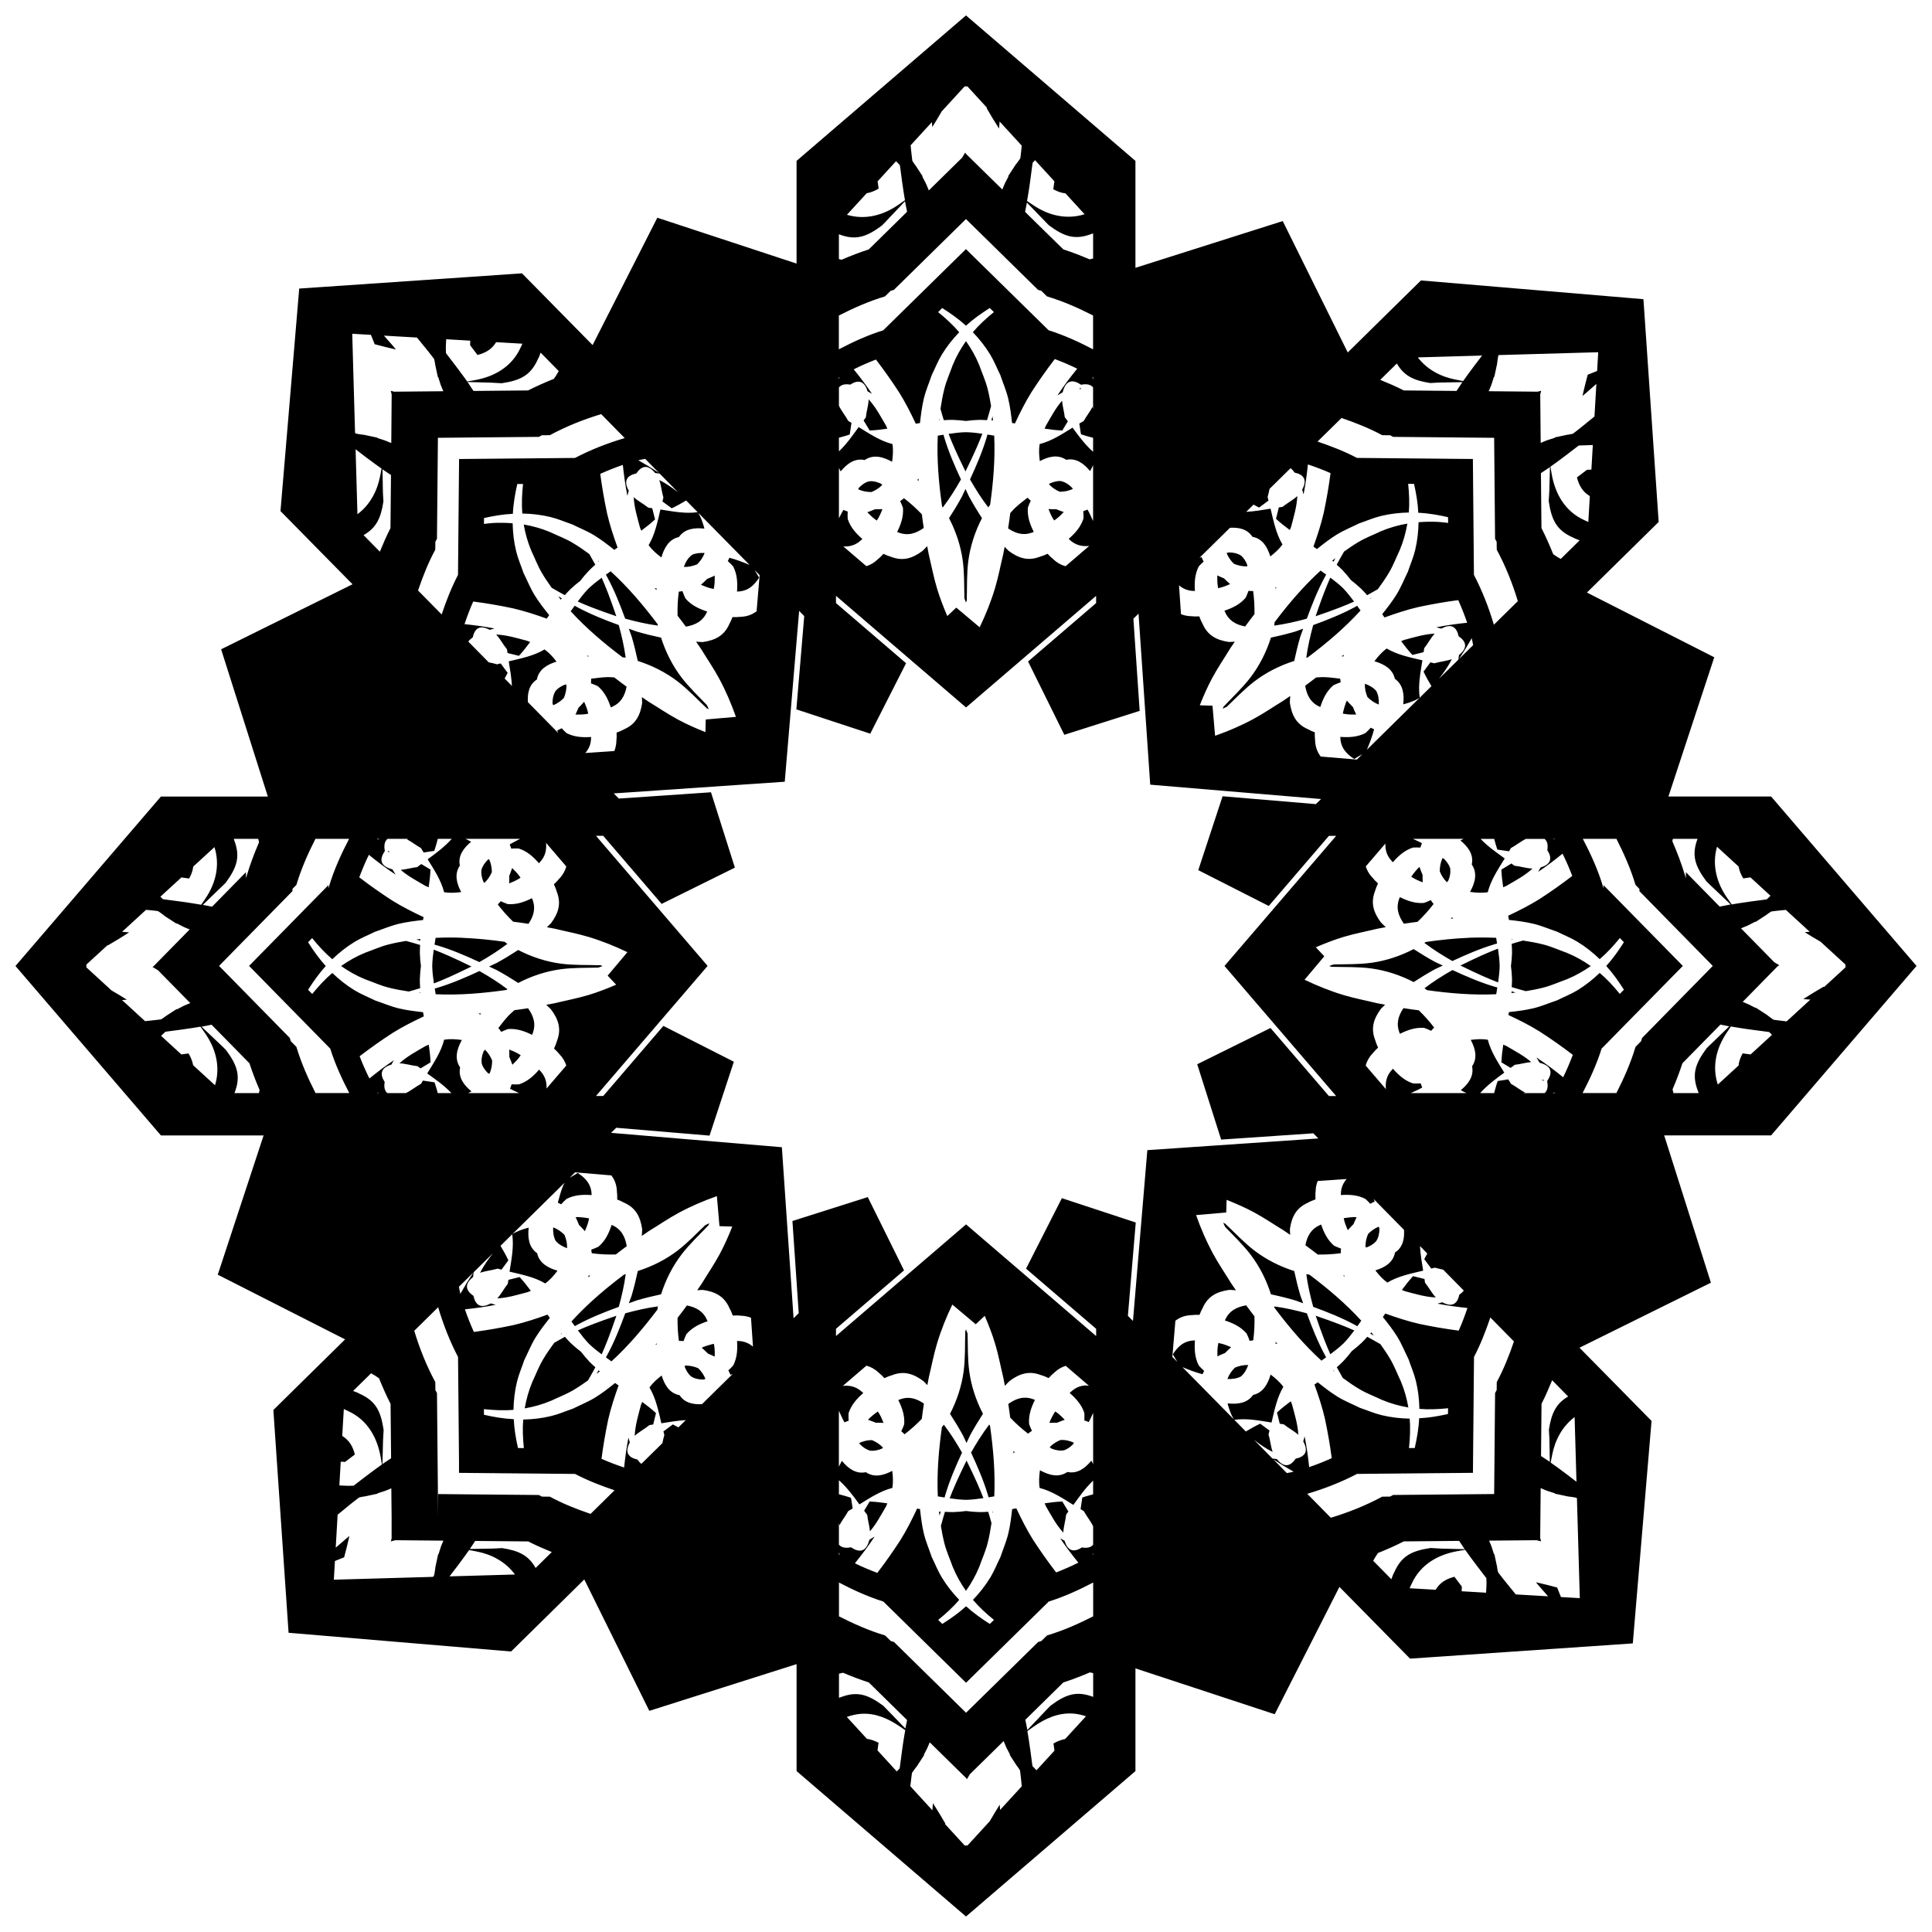 <?xml version="1.0" encoding="UTF-8"?>
<!-- Uploaded to: SVG Repo, www.svgrepo.com, Generator: SVG Repo Mixer Tools -->
<svg width="800px" height="800px" version="1.1" viewBox="144 144 512 512" xmlns="http://www.w3.org/2000/svg">
 <defs>
  <clipPath id="a">
   <path d="m148.09 148.09h503.81v503.81h-503.81z"/>
  </clipPath>
 </defs>
 <g clip-path="url(#a)">
  <path d="m400 148.09-3.652 3.137-41.25 35.406v27.215l-36.902-12.148-17.152 33.75-5.074-5.156-13.637-13.855-2.57 0.176-56.469 3.856-4.965 58.969 13.637 13.855 5.457 5.543-34.824 17.23 12.383 39.027h-28.34l-1.68 1.957-36.863 42.945 38.543 44.902h27.215l-12.148 36.902 33.746 17.148-5.156 5.074-13.855 13.637 4.031 59.039 58.969 4.965 13.855-13.637 5.543-5.457 17.23 34.824 39.027-12.383v28.344l44.902 38.539 44.902-38.539v-27.215l36.906 12.148 17.152-33.746 5.074 5.156 13.637 13.855 59.035-4.035 4.969-58.965-13.637-13.855-5.457-5.539 34.824-17.234-12.383-39.035h28.34l38.539-44.902-38.539-44.902h-27.215l12.148-36.902-33.746-17.152 5.156-5.074 13.855-13.633-4.035-59.039-58.965-4.965-1.84 1.809-12.016 11.824-5.539 5.453-17.23-34.82-39.035 12.387v-28.34zm-0.367 18.805h0.742l5.168 5.641c-0.023 0.051-0.043 0.102-0.062 0.152 1.062 1.82 2.141 3.633 3.277 5.387 0.07-0.625 0.098-1.246 0.152-1.871l5.859 6.391c-0.098 0.863-0.152 1.738-0.273 2.594l-0.094 0.746-0.422 0.621c-0.488 0.719-0.805 1.047-0.848 1.113l-1.957 3.019 0.066 0.098-0.859 1.664c-0.297 0.574-0.477 1.191-0.75 1.773l-9.633-9.445c-0.07-0.117-0.141-0.234-0.207-0.355-0.262 0.461-0.551 0.91-0.816 1.367l-3.285 3.227-5.543 5.445c-0.305-0.656-0.516-1.352-0.852-1.996l-0.863-1.664 0.062-0.094-1.965-3.016c0.141 0.215 0 0.086-0.34-0.445l-0.402-0.609-0.094-0.715c-0.16-1.133-0.238-2.281-0.367-3.418l5.641-6.152c0.039 0.438 0.051 0.875 0.098 1.316 0.867-1.352 1.684-2.75 2.5-4.148zm18.668 19.559 5.129 5.594c-0.098 0.703-0.191 1.395-0.297 2.106 1.117 0.609 2.148 0.98 3.223 1.09l5.07 5.531c-4.981 1.566-9.75 0.191-13.535-2.359l-1.711-1.152 0.344-2.031c0.383-2.285 0.66-4.641 0.988-7.062l0.152-1.047zm-36.844 0.27c0.098 0.098 0.203 0.191 0.297 0.289l0.715 0.75 0.152 1.023c0.297 2.168 0.535 4.258 0.871 6.269l0.332 1.992-1.645 1.156c-3.832 2.695-8.656 4.223-13.738 2.719l5.238-5.711c1.047-0.18 2.066-0.578 3.168-1.227-0.09-0.652-0.18-1.289-0.273-1.93zm2.371 10.617 0.559 2.777-10.156 9.977c-2.453 0.793-4.844 1.73-7.199 2.738-0.238-0.043-0.48-0.125-0.715-0.168v-6.582l0.027 0.016c4.406 1.68 7.234 0.738 11.332-2.293 0.59-0.566 1.199-1.227 1.906-1.977zm32.312 0.344 4.238 4.383c0.625 0.645 1.129 1.195 1.594 1.645 4.106 3.027 6.93 3.961 11.332 2.269l0.152-0.051 0.145-0.039c0.031-0.016 0.055-0.023 0.086-0.031v6.648c-0.309 0.059-0.621 0.16-0.926 0.219-2.281-0.965-4.59-1.867-6.965-2.633l-10.137-9.945zm-16.148 4.367 19.102 18.762 0.859 0.254 1.504 1.477c4.254 1.273 8.293 3.062 12.219 5.062v8.969c-3.781-1.977-7.668-3.758-11.777-5.047l-21.914-21.512-2.356 2.312-19.559 19.199c-4.106 1.289-7.988 3.066-11.766 5.043v-8.961c3.93-2 7.969-3.789 12.227-5.062l1.504-1.477 0.855-0.254zm-6.305 23.574c2.223 1.41 4.371 2.918 6.305 4.68 1.93-1.762 4.078-3.269 6.297-4.68l1.105 1.078c-2.019 1.641-3.93 3.375-5.582 5.332 1.715 1.785 3.269 3.734 4.586 5.898 1.055 1.73 1.797 3.633 2.695 5.449 0.695 2.078 1.582 4.106 2.094 6.238 0.508 2.121 0.773 4.297 1.016 6.465 0.254 0.043 0.512 0.09 0.766 0.133 1.328-2.836 2.723-5.633 4.383-8.293 1.938-3.004 4.004-5.938 6.176-8.777 2.019 0.766 4.008 1.602 5.945 2.555-1.859 2.285-3.629 4.637-5.258 7.098 0.461-0.297 0.898-0.555 1.398-0.84 0.867-3.449 2.805-3.406 4.875-2 1.395-0.293 2.519-0.105 3.188 0.688v5.723c-0.059-0.191-0.07-0.383-0.133-0.574-0.668 1.293-1.641 2.477-2.336 3.762-0.402 0.207-0.781 0.473-1.176 0.699 0.145 0.938 0.285 1.875 0.43 2.812 1.059 0.387 2.141 0.664 3.219 0.953v3.707c-2.074-1.844-3.777-4.102-5.441-6.406-2.809 1.738-5.586 3.562-8.727 4.359-0.242 1.473-0.156 3.004 0.047 4.519 2.309-1.227 4.766-1.855 6.992-0.352 2.633-0.543 4.664 0.977 6.332 2.988 0.293-0.504 0.547-1.027 0.797-1.551v14.789c-0.48-1.012-0.895-2.043-1.477-3.031h-0.016c-0.355 0.168-0.727 0.289-1.098 0.41 0.023 0.672 0.078 1.348 0.027 2-0.738 2.254-2.199 3.856-3.902 5.348 0.066 0.055 0.113 0.117 0.184 0.172 1.574 1.523 3.328 1.891 5.25 1.707l-6.266 5.375c-1.102-0.309-2.152-0.828-3.152-1.773-0.594-0.469-1.117-0.992-1.613-1.535-0.668 0.316-1.352 0.598-2.078 0.805-3.098 1.188-5.621 0.379-8.254-1.582-0.363-0.34-0.699-0.715-1.047-1.074-0.137 0.68-0.238 1.359-0.387 2.035-0.723 2.981-1.281 6.004-2.164 8.941-1.074 3.582-2.465 7.031-4.066 10.363l-6.199-5.215-2.379 2.234c-1.035-2.406-1.988-4.852-2.746-7.383-0.883-2.938-1.445-5.957-2.164-8.938-0.16-0.738-0.273-1.477-0.422-2.215-0.406 0.43-0.801 0.867-1.23 1.27-2.629 1.965-5.152 2.785-8.254 1.602-0.738-0.207-1.43-0.496-2.106-0.816-0.5 0.555-1.035 1.09-1.633 1.566-0.922 0.875-1.891 1.371-2.894 1.699l-6.094-5.227c1.754 0.082 3.356-0.359 4.812-1.773 0.078-0.062 0.148-0.141 0.227-0.203-1.699-1.484-3.152-3.07-3.891-5.316-0.051-0.641-0.016-1.309 0-1.969-0.387-0.125-0.773-0.258-1.148-0.43-0.426 0.73-0.785 1.477-1.176 2.215v-13.312c0.156 0.301 0.293 0.605 0.465 0.898 1.672-2.027 3.711-3.566 6.363-3.008 2.309-1.586 4.875-0.855 7.262 0.457 0.223-1.57 0.34-3.16 0.094-4.691-3.223-0.816-6.059-2.719-8.941-4.492h-0.02c-1.633 2.262-3.234 4.562-5.227 6.426v-3.617c0.957-0.27 1.922-0.508 2.867-0.855 0.152-1.027 0.309-2.055 0.465-3.078-0.289-0.16-0.562-0.359-0.852-0.508-0.742-1.375-1.816-2.641-2.477-4.043v-4.832c0.629-0.773 1.676-0.992 2.992-0.754 1.926-1.242 3.707-1.23 4.598 1.77 0.395 0.215 0.789 0.434 1.168 0.664-1.508-2.242-3.137-4.394-4.84-6.488 1.922-0.953 3.879-1.82 5.887-2.594 2.16 2.816 4.215 5.723 6.144 8.703 1.672 2.664 3.086 5.473 4.426 8.316 0.371-0.062 0.738-0.133 1.109-0.195 0.242-2.172 0.508-4.348 1.016-6.469 0.512-2.133 1.395-4.16 2.094-6.242 0.898-1.816 1.637-3.719 2.691-5.449 1.32-2.16 2.875-4.109 4.59-5.894-1.652-1.957-3.566-3.691-5.586-5.332zm-156.34 6.824 4.953 0.289c0.32 0.828 0.684 1.652 0.992 2.484 1.875 0.496 3.75 0.98 5.633 1.391-1.016-1.273-2.129-2.441-3.184-3.672l8.762 0.512c1.371 1.715 2.805 3.383 4.121 5.129l0.434 0.578 0.152 0.715c0.121 0.617 0.129 0.801 0.078 0.555l0.75 3.516 0.109 0.031 0.566 1.781c0.207 0.66 0.535 1.273 0.77 1.922l-13.008 0.121c-0.305-0.082-0.613-0.148-0.918-0.23 0.09 0.328 0.152 0.664 0.242 0.992l-0.105 12.852c-0.633-0.23-1.227-0.551-1.871-0.754l-1.781-0.566-0.039-0.113-3.516-0.75c-0.078-0.031-0.531-0.027-1.387-0.184l-0.742-0.141-0.262-0.191zm24.895 1.453 6.387 0.375c0 0.398-0.051 0.801-0.047 1.195 0.645 0.84 1.297 1.723 1.957 2.598 2.254-0.586 3.793-1.531 4.949-3.394l6.953 0.406c-0.16 0.32-0.273 0.652-0.449 0.969-2.391 5.336-7.273 7.832-12.203 8.695l-1.977 0.344-1.18-1.633c-1.188-1.656-2.496-3.309-3.82-5.051l-0.625-0.824-0.035-1.035c-0.023-0.871 0.078-1.77 0.094-2.648zm137.75 0.5c-1.375 1.949-2.578 4.047-3.519 6.367-0.73 2.055-1.641 4.055-2.184 6.168-0.461 1.793-0.781 3.602-1.051 5.414 0.285 1.062 0.594 2.059 0.875 3 0.801-0.043 1.602-0.109 2.418-0.082 1.16 0.035 2.312 0.141 3.461 0.289 1.148-0.148 2.301-0.254 3.461-0.289 0.715-0.02 1.418 0.043 2.121 0.078 0.336-1.125 0.719-2.41 1.074-3.742-0.25-1.562-0.551-3.117-0.945-4.664-0.543-2.113-1.461-4.113-2.188-6.168-0.945-2.32-2.144-4.422-3.519-6.371zm167.55 2.941-0.289 4.965c-0.832 0.324-1.66 0.684-2.492 0.992-0.496 1.871-0.98 3.75-1.391 5.629 1.277-1.02 2.449-2.133 3.684-3.191l-0.504 8.633c-1.723 1.379-3.406 2.824-5.164 4.148l-0.578 0.434-0.711 0.145c-0.613 0.125-0.797 0.125-0.555 0.074l-3.519 0.75-0.023 0.113-1.781 0.562c-0.664 0.211-1.273 0.543-1.922 0.781l-0.121-12.844c0.09-0.324 0.156-0.652 0.246-0.973-0.309 0.086-0.629 0.152-0.938 0.238l-6.719-0.062-6.238-0.059c0.246-0.668 0.582-1.297 0.797-1.977l0.562-1.781 0.117-0.031 0.75-3.516c0.027-0.129 0.039-0.625 0.199-1.512l0.141-0.746 0.016-0.016zm-280.27 0.113 0.691 0.703 4.106 4.172c-0.387 0.734-0.828 1.406-1.281 2.059-2.312 0.934-4.598 1.938-6.832 3.078l-14.477 0.137-1.578-2.367 6.195 0.168c1.285 0.031 2.199 0.156 2.852 0.156 5.019-0.758 7.684-2.094 9.602-6.391l0.055-0.129 0.078-0.125c0.254-0.457 0.387-0.977 0.586-1.465zm249.5 0.77c-1.316 1.719-2.625 3.398-3.824 5.082l-1.199 1.68-2.023-0.395c-3.785-0.734-7.465-2.562-9.992-5.879zm-22.59 2.106c1.871 3.25 4.426 4.504 8.883 5.18 0.484 0 1.227-0.113 2.375-0.133l6.106-0.109-1.547 2.328-13.977-0.129c-2.039-1.043-4.133-1.941-6.242-2.805zm-80.695 3.535c0.066 0.039 0.125 0.086 0.191 0.125v0.66c-0.07-0.262-0.117-0.527-0.191-0.785zm-67.012 0.027c-0.062 0.223-0.102 0.453-0.164 0.68v-0.566c0.059-0.031 0.105-0.078 0.164-0.109zm63.863 2.836c-0.051 0.055-0.129 0.102-0.152 0.16-0.043 0.117 0.047 0.281 0.082 0.422 0.137-0.188 0.156-0.383 0.086-0.586zm-56.133 3.109c-0.055 1.586-0.59 3.199-0.754 4.789-0.211 0.25-0.391 0.539-0.594 0.793 0.535 0.891 1.074 1.777 1.609 2.664 1.582-0.066 3.141-0.25 4.688-0.48-0.113-0.266-0.234-0.531-0.34-0.801-1.5-2.555-2.688-4.852-4.609-6.965zm51.242 0.355c-1.734 2.016-2.859 4.203-4.273 6.613-0.105 0.27-0.223 0.531-0.336 0.797 1.547 0.23 3.106 0.418 4.684 0.484 0.488-0.812 0.98-1.621 1.469-2.434-0.277-0.359-0.527-0.754-0.816-1.098-0.152-1.449-0.602-2.918-0.727-4.367zm-122.13 3.555 6.242 6.344c-4.531 1.336-8.953 3.062-13.18 5.266l-30.719 0.285-0.285 30.719c-1.762 3.375-3.129 6.898-4.332 10.477l-6.258-6.359c1.258-3.699 2.695-7.336 4.562-10.801l0.031-2.113 0.422-0.781 0.25-26.766 26.766-0.246 0.789-0.426 2.109-0.02c4.348-2.344 8.91-4.164 13.602-5.578zm103.7 0.586c-0.094 0.348-0.191 0.691-0.285 1.039 0.145 0.016 0.289 0 0.434 0.02-0.039-0.355-0.109-0.707-0.152-1.062zm92.504 0.438c3.691 1.258 7.32 2.691 10.781 4.555l2.113 0.02 0.781 0.426 26.77 0.25 0.242 26.766 0.422 0.781 0.027 2.113c2.348 4.356 4.172 8.926 5.586 13.625l-6.352 6.25c-1.34-4.539-3.07-8.969-5.281-13.203l-0.281-30.719-4.519-0.039-26.188-0.246c-3.371-1.758-6.891-3.129-10.465-4.332zm-106.64 0.273c-0.016 0.113-0.02 0.23-0.031 0.344h0.145c-0.031-0.113-0.066-0.23-0.098-0.344zm7.117 3.488c-1.543 0.035-3.078 0.223-4.609 0.449 0.922 2.41 2.133 5.211 4.473 9.953 2.34-4.769 3.555-7.578 4.473-9.996-1.441-0.207-2.887-0.371-4.336-0.406zm5.688 0.629c-0.062 0.223-0.117 0.445-0.184 0.668-1.148 3.859-2.742 7.566-4.438 11.219 1.461 2.559 3.035 5.066 4.828 7.406 0.152-0.238 0.348-0.438 0.504-0.668 0.848-6.082 1.363-12.23 1.078-18.34-0.594-0.109-1.195-0.188-1.793-0.285zm-11.652 0.043c-0.504 0.086-1.012 0.152-1.512 0.246-0.293 6.246 0.25 12.531 1.133 18.75 0.062 0.094 0.145 0.176 0.203 0.27 1.789-2.348 3.356-4.856 4.809-7.418-1.703-3.648-3.297-7.348-4.457-11.207-0.062-0.211-0.117-0.43-0.18-0.641zm172.08 2.723-0.379 6.523c-0.402 0.023-0.738 0.023-1.164 0.047-0.863 0.664-1.77 1.34-2.668 2.019 0.59 2.266 1.543 3.805 3.418 4.961l-0.398 6.852c-0.332-0.164-0.668-0.277-0.996-0.457-5.344-2.391-7.84-7.269-8.703-12.203l-0.348-1.988 1.641-1.176c1.656-1.188 3.305-2.496 5.047-3.82l0.824-0.625 1.035-0.031c0.715-0.02 1.73-0.062 2.695-0.098zm-327.88 1.133c1.766 1.352 3.481 2.695 5.207 3.926l1.684 1.199-0.395 2.023c-0.746 3.828-2.617 7.539-6.004 10.066zm76.742 2.535 3.637 3.695c-1.785-1.172-3.606-2.281-5.461-3.324 0.598-0.164 1.223-0.227 1.828-0.367zm175.63 1.48c2.031 0.676 4.039 1.438 6 2.305-0.461 3.512-1.059 7.008-1.793 10.469-0.699 3.066-1.684 6.047-2.742 9.008 0.309 0.219 0.617 0.434 0.926 0.648 1.707-1.363 3.434-2.719 5.293-3.859 1.867-1.148 3.922-1.961 5.887-2.941 1.918-0.652 3.789-1.48 5.758-1.957 2.461-0.598 4.938-0.875 7.414-0.93 0.211-2.512 0.09-5.051-0.172-7.602l1.562 0.02c0.562 2.527 1.004 5.078 1.121 7.648 2.652 0.117 5.277 0.578 7.883 1.164l0.023 1.527c-0.895-0.094-1.789-0.23-2.68-0.273-1.727-0.078-3.445-0.059-5.152 0.09-0.047 2.477-0.32 4.953-0.914 7.414-0.473 1.969-1.297 3.844-1.941 5.762-0.977 1.965-1.785 4.019-2.93 5.891-1.141 1.863-2.492 3.594-3.852 5.301 0.203 0.289 0.41 0.582 0.613 0.871 2.953-1.066 5.93-2.062 8.996-2.766 3.484-0.75 7.004-1.355 10.539-1.828 0.879 1.961 1.676 3.957 2.363 5.992-2.738 0.285-5.465 0.668-8.172 1.203 0.441 0.105 0.883 0.234 1.328 0.363 2.801-1.551 4.094-0.273 4.574 2.004 1.926 1.316 2.609 2.988 0.098 4.992-0.043 0.41-0.094 0.82-0.152 1.223l-5.133 5.051c1.273-1.664 2.469-3.273 3.383-5.188-1.465 0.531-3.129 0.652-4.633 1.102-0.332-0.105-0.691-0.164-1.031-0.262-0.605 0.82-1.211 1.645-1.816 2.465 0.621 1.336 1.344 2.602 2.09 3.852l-3.109 3.062c-0.473-3.269 0.18-6.594 0.711-9.91-3.277-0.773-6.609-1.438-9.457-3.125-1.258 0.906-2.305 2.106-3.258 3.375 2.559 0.742 4.828 2.016 5.41 4.644 2.207 1.543 2.516 4.117 2.231 6.766 1.523-0.391 3.016-0.902 4.324-1.707l-6.434 6.332-7.527 7.41c0.742-1.742 1.414-3.527 1.914-5.422-0.309-0.117-0.594-0.27-0.887-0.418-0.461 0.492-0.914 1-1.414 1.426-2.152 1.09-4.348 1.176-6.652 1.012v0.055c0.051 2.734 1.52 4.422 3.688 5.797 0.703-0.441 1.426-0.848 2.141-1.258l-1.441 1.418-9.586-0.805c-0.895-1.176-1.438-2.559-1.492-4.328-0.082-0.699-0.098-1.391-0.07-2.082-0.645-0.238-1.285-0.52-1.898-0.863-3.031-1.355-4.238-3.715-4.711-6.961-0.02-0.605 0.078-1.211 0.094-1.816-0.648 0.434-1.273 0.895-1.93 1.316-2.617 1.598-5.148 3.344-7.848 4.797-3.273 1.766-6.668 3.219-10.137 4.438l-0.688-7.973-3.367-0.109c0.973-2.453 2.031-4.883 3.293-7.231 1.449-2.699 3.191-5.238 4.785-7.859 0.387-0.602 0.809-1.176 1.203-1.773-0.512 0.016-1.023 0.102-1.535 0.086-3.246-0.473-5.606-1.684-6.961-4.715-0.375-0.668-0.664-1.363-0.914-2.07-0.746 0.039-1.496 0.039-2.258-0.051-0.977-0.027-1.816-0.234-2.594-0.527l-0.523-7.652c1.043 0.887 2.277 1.461 3.91 1.488 0.102 0.016 0.203 0 0.305 0.016-0.148-2.25-0.051-4.402 1.016-6.512 0.387-0.457 0.852-0.867 1.297-1.289-0.211-0.379-0.406-0.766-0.562-1.172-0.18 0.047-0.348 0.113-0.527 0.16l4.617-4.543 3.449-3.398c2.367-0.125 4.602 0.32 5.953 2.391 2.668 0.496 3.961 2.691 4.734 5.203 1.215-0.93 2.356-1.949 3.227-3.164-1.703-2.856-2.367-6.203-3.156-9.492-2.156 0.352-4.316 0.723-6.461 0.84l1.953-1.918c0.492 0.258 0.957 0.555 1.461 0.785 0.836-0.617 1.664-1.234 2.5-1.852-0.09-0.316-0.141-0.648-0.238-0.961 0.207-0.695 0.371-1.414 0.512-2.141l5.57-5.481c0.387 0.293 0.75 0.684 1.086 1.172 2.242 0.48 3.488 1.75 2 4.5 0.129 0.434 0.254 0.863 0.359 1.293 0.512-2.637 0.879-5.293 1.152-7.961zm-181.55 0.113c0.285 2.742 0.668 5.473 1.203 8.184 0.105-0.441 0.238-0.887 0.367-1.332-1.551-2.805-0.277-4.09 2-4.574 1.316-1.926 2.992-2.613 4.992-0.109 0.402 0.043 0.805 0.09 1.199 0.148l4.875 4.953c-1.59-1.211-3.148-2.359-4.984-3.234 0.531 1.465 0.652 3.133 1.102 4.633-0.105 0.332-0.164 0.688-0.262 1.027 0.824 0.605 1.645 1.211 2.465 1.816 1.324-0.613 2.578-1.328 3.82-2.07l3.051 3.102c-3.254 0.457-6.566-0.188-9.867-0.715-0.773 3.277-1.434 6.606-3.125 9.449 0.906 1.258 2.106 2.309 3.375 3.262 0.742-2.559 2.016-4.824 4.644-5.41 1.543-2.207 4.121-2.519 6.769-2.234-0.383-1.48-0.883-2.926-1.652-4.207l6.258 6.356 7.348 7.465c-1.719-0.727-3.473-1.395-5.34-1.887-0.121 0.309-0.277 0.59-0.422 0.883 0.496 0.461 1.004 0.914 1.43 1.418 1.09 2.152 1.176 4.348 1.012 6.652h0.059c2.734-0.051 4.422-1.52 5.797-3.688-0.414-0.664-0.797-1.34-1.188-2.012l1.328 1.352-0.805 9.574c-1.172 0.887-2.555 1.422-4.312 1.473-0.699 0.082-1.391 0.098-2.082 0.07-0.238 0.645-0.516 1.285-0.859 1.898-1.355 3.031-3.715 4.238-6.965 4.711-0.605 0.02-1.211-0.078-1.816-0.09 0.434 0.648 0.895 1.273 1.32 1.93 1.598 2.617 3.344 5.152 4.797 7.848 1.766 3.273 3.215 6.672 4.438 10.145l-7.996 0.691-0.094 3.348c-2.449-0.973-4.867-2.031-7.207-3.289-2.699-1.449-5.238-3.188-7.859-4.781-0.602-0.391-1.176-0.812-1.773-1.207 0.016 0.512 0.098 1.023 0.082 1.535-0.473 3.246-1.68 5.606-4.711 6.961-0.668 0.375-1.363 0.664-2.07 0.918 0.039 0.746 0.039 1.496-0.051 2.254-0.027 0.992-0.242 1.84-0.543 2.625l-7.684 0.523c0.902-1.051 1.492-2.293 1.516-3.945 0.016-0.102 0-0.203 0.027-0.305-2.25 0.148-4.402 0.051-6.512-1.016-0.457-0.387-0.867-0.848-1.289-1.293h-0.016c-0.379 0.207-0.766 0.402-1.172 0.562 0.059 0.227 0.168 0.426 0.23 0.648l-4.633-4.703-3.379-3.434c-0.133-2.383 0.305-4.637 2.387-5.996 0.496-2.668 2.695-3.965 5.207-4.738-0.93-1.215-1.957-2.356-3.172-3.227-2.856 1.703-6.203 2.367-9.492 3.156 0.352 2.172 0.73 4.348 0.844 6.512l-1.941-1.973c0.262-0.5 0.566-0.977 0.805-1.492-0.617-0.836-1.234-1.664-1.852-2.5-0.316 0.09-0.648 0.141-0.957 0.238-0.715-0.215-1.453-0.383-2.203-0.527l-5.422-5.504c0.293-0.387 0.684-0.758 1.176-1.098 0.48-2.238 1.75-3.492 4.5-2.008 0.434-0.129 0.863-0.254 1.293-0.359-2.637-0.512-5.293-0.879-7.961-1.152 0.676-2.031 1.434-4.035 2.301-5.996 3.512 0.461 7.012 1.055 10.477 1.793 3.066 0.699 6.047 1.684 9.008 2.742 0.219-0.309 0.434-0.613 0.652-0.922-1.363-1.707-2.719-3.434-3.859-5.293-1.148-1.867-1.961-3.922-2.941-5.883-0.652-1.918-1.48-3.789-1.957-5.758-0.598-2.461-0.875-4.938-0.93-7.41-1.707-0.145-3.426-0.168-5.152-0.086-0.812 0.039-1.633 0.172-2.453 0.254l0.02-1.562c2.527-0.562 5.07-1.004 7.644-1.121 0.117-2.656 0.582-5.285 1.172-7.894l1.523-0.016c-0.277 2.629-0.406 5.246-0.184 7.836 2.477 0.047 4.957 0.324 7.418 0.918 1.969 0.473 3.84 1.297 5.758 1.941 1.965 0.977 4.019 1.785 5.891 2.93 1.863 1.141 3.594 2.484 5.301 3.844 0.289-0.203 0.582-0.402 0.871-0.609-1.066-2.953-2.062-5.934-2.766-8.996-0.75-3.484-1.355-7.004-1.828-10.539 1.961-0.879 3.953-1.68 5.988-2.371zm245.7 0.598-0.168 6.199c-0.031 1.289-0.164 2.199-0.16 2.852 0.758 5.019 2.102 7.68 6.398 9.598l0.137 0.055 0.125 0.07c0.48 0.27 1.023 0.414 1.539 0.621l-0.785 0.773-4.231 4.164c-0.707-0.379-1.355-0.805-1.992-1.246-0.945-2.344-1.961-4.664-3.117-6.93l-0.141-14.559zm-309.39 0.602 2.246 1.492-0.133 14.074c-1.043 2.043-1.945 4.137-2.812 6.246l-4.32-4.391c3.32-1.875 4.586-4.434 5.266-8.934 0-0.484-0.117-1.23-0.137-2.383zm142.05 2.43c-0.098 0.109-0.207 0.242-0.309 0.359 0.113 0.098 0.199 0.172 0.336 0.285-0.016-0.215-0.02-0.43-0.023-0.645zm25.141 0.332v0.051c0.016-0.016 0.023-0.016 0.031-0.023zm12.434 0.32c-0.906-0.027-1.828 0.242-2.742 0.633-0.098 0.078-0.176 0.148-0.27 0.227 0.805 0.867 1.773 1.52 2.887 1.992 1.211-0.016 2.359-0.246 3.434-0.742-0.055-0.105-0.102-0.203-0.164-0.309-0.926-0.934-1.965-1.605-3.144-1.805zm-50.305 0.043c-0.141 0.023-0.277 0.035-0.414 0.07-0.137 0.02-0.273 0.062-0.41 0.098-0.82 0.305-1.547 0.883-2.227 1.562-0.086 0.148-0.145 0.281-0.219 0.426 1.109 0.5 2.293 0.734 3.547 0.719 1.098-0.445 2.055-1.07 2.859-1.887-0.148-0.129-0.281-0.246-0.445-0.375-0.898-0.379-1.805-0.648-2.691-0.613zm25.176 2.078c-0.324 0.664-0.613 1.352-0.941 2.012-1.055 1.938-2.207 3.84-3.418 5.707 1.844 3.539 3.117 7.414 3.637 11.246 0.445 3.305 0.355 6.656 0.438 9.992 0.148 0.371 0.262 0.762 0.414 1.129 0.078-0.184 0.133-0.383 0.207-0.566 0.105-3.523-0.039-7.062 0.426-10.555 0.512-3.832 1.773-7.711 3.609-11.254-1.215-1.863-2.367-3.769-3.426-5.703-0.328-0.66-0.621-1.344-0.945-2.012zm87.934 1.871c-1.16 1.086-2.68 1.848-3.918 2.859-0.324 0.027-0.656 0.109-0.98 0.148-0.25 1.008-0.492 2.016-0.742 3.023 1.164 1.07 2.394 2.035 3.656 2.965 0.109-0.27 0.215-0.539 0.332-0.805 0.746-2.867 1.523-5.336 1.656-8.191zm-175.86 0.289c0.152 2.809 0.934 5.25 1.676 8.078 0.113 0.266 0.219 0.535 0.328 0.805 1.258-0.934 2.492-1.906 3.656-2.977-0.246-0.992-0.496-1.977-0.742-2.969-0.352-0.043-0.699-0.129-1.051-0.156-1.219-0.988-2.715-1.734-3.867-2.781zm104.37 0.141c-1.184 0.898-2.344 1.816-3.398 2.801-0.426 0.398-0.77 0.855-1.176 1.27-0.184 1.355-0.344 2.715-0.57 4.066 2.035 1.371 4.098 1.996 6.559 1.023 0.082-0.023 0.156-0.062 0.238-0.09-1.008-2.031-1.746-4.062-1.57-6.426 0.199-0.625 0.496-1.234 0.773-1.852-0.297-0.254-0.59-0.512-0.855-0.801zm-32.75 0.133c-0.297 0.309-0.684 0.504-1.012 0.77 0.27 0.594 0.559 1.184 0.754 1.785 0.184 2.356-0.551 4.383-1.547 6.406 0.098 0.031 0.188 0.074 0.285 0.102 2.547 1.004 4.668 0.297 6.769-1.18-0.199-1.203-0.34-2.406-0.504-3.613-1.445-1.52-3.016-2.953-4.746-4.273zm38.293 2.848c0.312 0.781 0.625 1.559 1.078 2.352 0.133 0.242 0.297 0.457 0.434 0.699 0.219-0.172 0.461-0.309 0.676-0.48 0.723-0.559 1.301-1.156 1.887-1.758-0.039 0-0.074 0-0.113-0.02-0.648-0.195-1.262-0.484-1.895-0.719-0.648-0.016-1.305 0.023-1.949-0.039-0.039 0-0.062-0.023-0.102-0.031zm-44.008 0.039c-0.652 0.059-1.305 0.023-1.961 0.043-0.668 0.262-1.316 0.57-2 0.781h-0.035c0.59 0.598 1.164 1.199 1.883 1.758 0.203 0.164 0.426 0.297 0.633 0.457 0.129-0.227 0.293-0.434 0.418-0.668 0.457-0.801 0.766-1.582 1.078-2.371zm139.12 3.844c-2.352 0.41-4.684 1.047-6.992 2.023-1.969 0.941-4.027 1.711-5.906 2.824-1.344 0.797-2.625 1.664-3.879 2.57-0.652 1.125-1.41 2.477-1.945 3.481 0.516 0.469 1.047 0.918 1.535 1.434 0.797 0.844 1.539 1.73 2.246 2.648 0.918 0.707 1.805 1.449 2.648 2.246 0.59 0.555 1.105 1.156 1.637 1.746 0.816-0.434 1.953-1.078 2.828-1.582 1.062-1.441 2.09-2.918 3.008-4.477 1.109-1.879 1.875-3.941 2.812-5.91 0.973-2.309 1.602-4.641 2.008-6.992zm-234.17 0.238c0.41 2.352 1.051 4.684 2.023 6.988 0.941 1.969 1.711 4.027 2.824 5.906 0.797 1.344 1.664 2.629 2.57 3.883 1.125 0.652 2.477 1.414 3.481 1.949 0.469-0.516 0.914-1.047 1.43-1.535 0.844-0.797 1.73-1.543 2.648-2.25 0.707-0.918 1.449-1.805 2.246-2.648 0.555-0.59 1.156-1.105 1.746-1.637-0.434-0.816-1.078-1.953-1.582-2.828-1.441-1.062-2.922-2.09-4.481-3.008-1.879-1.109-3.938-1.871-5.91-2.809-2.309-0.973-4.644-1.605-6.996-2.012zm186.82 7.394c-0.199 0.055-0.363 0.113-0.551 0.176 0.434 1.062 1.078 2.004 1.926 2.836 1.152 0.492 2.336 0.73 3.555 0.691-0.016-0.164-0.016-0.309-0.031-0.477-0.391-0.922-0.891-1.738-1.57-2.344-0.934-0.629-2.078-0.879-3.316-0.879zm-138.87 0.16c-1.188-0.059-2.328 0.027-3.301 0.461-1.031 0.742-1.742 1.887-2.219 3.231 1.211 0.035 2.387-0.207 3.535-0.691 0.883-0.875 1.555-1.867 1.984-3zm167.18 1.348c-0.285 0.223-0.582 0.434-0.863 0.66 0.109 0.094 0.211 0.207 0.32 0.301 0.184-0.32 0.359-0.645 0.543-0.961zm-195.48 0.656c0.059 0.102 0.109 0.203 0.168 0.301 0.035-0.031 0.062-0.066 0.098-0.098-0.086-0.07-0.18-0.133-0.266-0.203zm191.53 2.66c-1.777 1.621-3.473 3.332-5.106 5.106-2.504 2.723-4.84 5.602-7.07 8.559-0.055 0.305-0.059 0.609-0.121 0.91 2.922-0.391 5.809-1.059 8.648-1.836 1.383-3.785 2.871-7.527 4.785-11.07 0.109-0.203 0.23-0.406 0.344-0.609-0.492-0.352-0.973-0.715-1.473-1.062zm-188.16 0.191c-0.422 0.293-0.824 0.602-1.242 0.898 0.105 0.191 0.223 0.383 0.328 0.574 1.914 3.547 3.402 7.289 4.785 11.07 2.84 0.777 5.727 1.441 8.648 1.836-0.023-0.109-0.016-0.227-0.031-0.336-3.777-5.019-7.848-9.84-12.473-14.047zm160.79 1.086c-0.016 0.848-0.02 1.691 0.094 2.606 0.027 0.262 0.098 0.516 0.129 0.773 0.254-0.07 0.512-0.102 0.762-0.18 0.879-0.242 1.645-0.574 2.418-0.902-0.016-0.016-0.031-0.02-0.047-0.031-0.555-0.457-1.043-0.988-1.57-1.48-0.59-0.27-1.207-0.484-1.781-0.785zm-133.21 0.023c-0.031 0.023-0.059 0.051-0.09 0.07-0.613 0.328-1.273 0.555-1.906 0.84-0.523 0.488-1.004 1.023-1.555 1.477-0.031 0.023-0.07 0.035-0.098 0.059 0.773 0.328 1.539 0.664 2.422 0.902 0.324 0.094 0.652 0.137 0.98 0.223 0.043-0.332 0.129-0.656 0.164-0.992 0.117-0.906 0.109-1.738 0.094-2.578zm163.16 0.559c-1.059 2.359-2.188 5.203-3.898 10.23 5.004-1.703 7.84-2.824 10.199-3.879-0.922-1.242-1.879-2.457-2.945-3.574-1.051-1-2.188-1.906-3.356-2.777zm-193.1 0.035c-1.242 0.922-2.457 1.875-3.574 2.941-1 1.051-1.906 2.191-2.777 3.359 2.359 1.059 5.203 2.184 10.234 3.894-1.703-5.004-2.828-7.84-3.883-10.195zm178.87 2.562c-0.113 0-0.223 0.02-0.34 0.031 0 0.113 0.023 0.188 0.031 0.312 0.102-0.113 0.215-0.227 0.32-0.344zm-164.82 0.215c0.152 0.168 0.312 0.328 0.465 0.496 0.016-0.191 0.027-0.309 0.035-0.465-0.152 0-0.34-0.023-0.488-0.031zm157.36 0.695c-0.234 0.621-0.453 1.254-0.75 1.828-1.539 1.793-3.488 2.707-5.625 3.434 0.047 0.09 0.082 0.184 0.133 0.273 1.051 2.426 2.957 3.438 5.363 3.906 0.797-1.117 1.641-2.191 2.469-3.281 0.027-2.012-0.07-4.047-0.355-6.113-0.414 0.02-0.824-0.016-1.234-0.043zm-150.02 0.074c-0.316 0.023-0.629 0.137-0.949 0.129-0.289 2.156-0.383 4.281-0.332 6.379 0.734 0.969 1.492 1.918 2.203 2.906 2.531-0.445 4.527-1.445 5.617-3.953 0.016-0.016 0.023-0.035 0.035-0.051-2.195-0.727-4.195-1.645-5.769-3.473-0.312-0.609-0.547-1.277-0.793-1.938zm109.64 1.254v1.922l-18.031 15.473 9.605 19.422 19.969-6.34-1.664-24.422 1.363-1.34 3.098 45.32 45.273 3.809-1.367 1.348-24.727-2.082-6.445 19.578 18.68 9.492 15.941-18.574h1.918l-29.59 34.473 29.59 34.473h-1.918l-15.477-18.031-19.422 9.609 6.34 19.965 24.422-1.664 1.344 1.363-45.324 3.098-3.809 45.266-1.344-1.363 2.082-24.727-19.578-6.449-9.492 18.68 18.574 15.941v1.922l-34.477-29.594-3.652 3.137-30.816 26.449v-1.918l18.031-15.477-9.609-19.422-19.965 6.336 1.668 24.422-1.367 1.348-3.102-45.324-45.262-3.809 1.367-1.348 24.727 2.082 6.445-19.582-18.676-9.492-15.941 18.574h-1.922l29.586-34.473-29.582-34.473h1.918l15.477 18.035 19.414-9.609-6.336-19.969-24.422 1.668-1.348-1.367 45.32-3.098 3.812-45.27 1.352 1.371-2.086 24.723 19.582 6.445 9.492-18.676-18.574-15.941v-1.918l34.469 29.582zm-142.55 0.125c0.227 0.285 0.434 0.586 0.664 0.867 0.094-0.109 0.203-0.215 0.297-0.324-0.32-0.184-0.645-0.359-0.961-0.543zm215.48 0.375c-0.102 0.059-0.203 0.113-0.301 0.168 0.031 0.039 0.062 0.07 0.094 0.109 0.07-0.09 0.137-0.188 0.207-0.277zm-211.11 2.109c-0.352 0.492-0.715 0.973-1.059 1.469 4.121 4.516 8.836 8.496 13.738 12.195 0.277 0.051 0.555 0.051 0.832 0.109-0.391-2.922-1.055-5.805-1.832-8.645-3.785-1.383-7.531-2.875-11.074-4.785-0.203-0.109-0.402-0.234-0.609-0.344zm207.36 0.02c-0.195 0.105-0.383 0.223-0.574 0.328-3.547 1.914-7.293 3.406-11.074 4.785-0.777 2.84-1.441 5.723-1.832 8.648 0.109-0.023 0.223-0.02 0.332-0.043 5.019-3.777 9.84-7.84 14.047-12.469-0.293-0.422-0.602-0.828-0.898-1.246zm-193.02 6.074c0.242 0.699 0.523 1.387 0.758 2.086 0.621 2.117 1.152 4.277 1.613 6.453 3.805 1.203 7.441 3.047 10.516 5.394 2.801 2.137 5.203 4.742 7.773 7.156 0.184 0.074 0.363 0.172 0.547 0.25-0.152-0.371-0.348-0.719-0.504-1.086-2.301-2.414-4.738-4.719-6.762-7.371-2.348-3.074-4.191-6.711-5.394-10.516-2.18-0.461-4.344-0.992-6.457-1.613-0.699-0.234-1.387-0.512-2.086-0.754zm178.71 0c-0.699 0.242-1.387 0.52-2.086 0.754-2.117 0.621-4.277 1.152-6.453 1.613-1.203 3.805-3.047 7.441-5.394 10.516-2.137 2.801-4.742 5.207-7.156 7.777-0.078 0.184-0.172 0.359-0.25 0.543 0.371-0.152 0.719-0.348 1.086-0.504 2.414-2.301 4.719-4.738 7.371-6.762 3.074-2.348 6.711-4.191 10.516-5.394 0.461-2.18 0.992-4.34 1.613-6.453 0.234-0.699 0.512-1.387 0.754-2.086zm34.855 1.301c-2.809 0.152-5.254 0.93-8.082 1.672-0.266 0.113-0.535 0.223-0.801 0.332 0.934 1.258 1.902 2.488 2.977 3.652 0.992-0.246 1.98-0.492 2.973-0.738 0.039-0.352 0.125-0.703 0.152-1.051 0.988-1.219 1.734-2.711 2.785-3.863zm-248.71 0.25c1.086 1.16 1.844 2.676 2.859 3.914 0.027 0.324 0.113 0.656 0.152 0.98 1.008 0.25 2.016 0.496 3.019 0.746 1.07-1.164 2.035-2.398 2.965-3.66-0.266-0.109-0.535-0.211-0.797-0.328-2.867-0.746-5.34-1.523-8.195-1.656zm258.53 0.965c0.164 0.602 0.227 1.234 0.371 1.84l-3.731 3.672c1.184-1.801 2.301-3.637 3.359-5.512zm-33.953 4.348c-0.168 0.152-0.328 0.312-0.496 0.461 0.191 0.016 0.309 0.023 0.465 0.031 0.016-0.152 0.023-0.344 0.035-0.492zm-200.38 0.168c0 0.109 0.027 0.223 0.035 0.336 0.113 0 0.188-0.016 0.316-0.02-0.113-0.102-0.223-0.211-0.34-0.316zm5.34 5.797c-1.441 0.051-2.91 0.227-4.383 0.426 0.02 0.414-0.016 0.824-0.031 1.234 0.617 0.234 1.25 0.453 1.824 0.746 1.793 1.539 2.707 3.488 3.434 5.621 0.09-0.047 0.184-0.074 0.273-0.125 2.426-1.051 3.438-2.957 3.906-5.363-1.117-0.797-2.191-1.641-3.281-2.469-0.578 0-1.148-0.086-1.73-0.066zm189.91 0c-0.727-0.023-1.434 0.07-2.152 0.09-0.969 0.734-1.918 1.492-2.906 2.199 0.441 2.531 1.441 4.527 3.953 5.617 0.016 0.016 0.035 0.02 0.051 0.023 0.723-2.195 1.645-4.191 3.473-5.766 0.609-0.312 1.277-0.551 1.938-0.797-0.023-0.32-0.137-0.625-0.129-0.945-1.418-0.191-2.832-0.367-4.227-0.414zm10.758 1.754c-0.035 1.211 0.207 2.387 0.691 3.535 0.875 0.883 1.871 1.555 3.004 1.984 0.062-1.305-0.109-2.535-0.645-3.566-0.746-0.891-1.82-1.52-3.051-1.953zm-211.59 0.223c-0.164 0.016-0.305 0.02-0.473 0.039-0.93 0.395-1.754 0.902-2.359 1.59-0.617 0.93-0.863 2.066-0.863 3.297 0.055 0.199 0.113 0.367 0.18 0.555 1.062-0.434 2.004-1.082 2.836-1.93 0.492-1.152 0.727-2.336 0.688-3.555zm206.85 4.238c-0.086 0.168-0.191 0.32-0.258 0.504-0.23 0.625-0.43 1.273-0.613 1.961-0.098 0.324-0.141 0.652-0.227 0.98 0.332 0.043 0.656 0.133 0.992 0.168 0.906 0.113 1.738 0.102 2.582 0.094-0.02-0.031-0.047-0.059-0.066-0.094-0.328-0.613-0.559-1.277-0.84-1.91-0.488-0.523-1.023-1.004-1.477-1.555-0.035-0.047-0.059-0.098-0.09-0.145zm-202.15 0.301c-0.016 0.016-0.02 0.027-0.031 0.043-0.457 0.555-0.988 1.047-1.48 1.574-0.27 0.594-0.492 1.207-0.793 1.781 0.848 0.016 1.695 0.023 2.609-0.09 0.262-0.027 0.512-0.098 0.77-0.133-0.07-0.254-0.098-0.512-0.176-0.762-0.238-0.879-0.574-1.645-0.902-2.418zm-92.852 36.348h6.477c0.059 0.297 0.156 0.598 0.215 0.898-1.207 2.832-2.316 5.711-3.207 8.684l-0.262 0.859v-1.609l-8.98 9.152-2.438-0.492 4.383-4.242c0.645-0.625 1.195-1.125 1.641-1.59 3.027-4.106 3.961-6.93 2.269-11.336l-0.031-0.133-0.047-0.133c0-0.02-0.02-0.035-0.023-0.055zm21.645 0h8.918c-2.129 4.059-4.023 8.242-5.352 12.676l-0.148 0.473v-0.879l-21.012 21.402 21.512 21.918c1.289 4.106 3.066 7.996 5.047 11.777h-8.949c-2.004-3.934-3.793-7.977-5.07-12.242l-1.492-1.512-0.25-0.844-18.75-19.102 19.449-19.809v-0.598l1.039-1.055c1.273-4.25 3.055-8.281 5.051-12.203zm16.441 0h0.633c-0.25 0.066-0.504 0.113-0.754 0.18 0.035-0.062 0.082-0.117 0.121-0.18zm2.641 0h5.57c-0.148 0.043-0.301 0.055-0.449 0.105 1.293 0.668 2.477 1.641 3.762 2.336 0.207 0.402 0.473 0.781 0.699 1.176 0.938-0.145 1.875-0.285 2.812-0.43 0.383-1.047 0.652-2.117 0.941-3.184h3.695c-1.84 2.062-4.09 3.758-6.379 5.414 1.738 2.809 3.566 5.586 4.367 8.727 1.473 0.242 3.004 0.16 4.519-0.043-1.227-2.309-1.859-4.769-0.355-7-0.543-2.633 0.98-4.664 2.992-6.328-0.488-0.285-0.996-0.527-1.504-0.77h14.477c-0.926 0.473-1.848 0.941-2.762 1.477 0.168 0.359 0.285 0.727 0.41 1.098 0.672-0.023 1.352-0.062 2.004-0.02 2.254 0.738 3.852 2.195 5.344 3.902 0.055-0.066 0.117-0.121 0.172-0.191 1.512-1.566 1.887-3.305 1.711-5.207l5.371 6.258c-0.312 1.082-0.828 2.121-1.758 3.106-0.469 0.594-0.988 1.117-1.535 1.613 0.316 0.668 0.598 1.352 0.805 2.078 1.188 3.098 0.375 5.625-1.582 8.258-0.34 0.363-0.715 0.695-1.074 1.043 0.68 0.137 1.359 0.238 2.039 0.387 2.981 0.723 6.004 1.285 8.941 2.164 3.578 1.074 7.023 2.461 10.352 4.062l-5.231 6.219 2.254 2.402c-2.402 1.031-4.844 1.984-7.371 2.742-2.938 0.883-5.961 1.445-8.941 2.168-0.738 0.16-1.477 0.273-2.215 0.422 0.43 0.406 0.867 0.801 1.27 1.23 1.965 2.629 2.781 5.152 1.598 8.254-0.207 0.738-0.492 1.434-0.812 2.109 0.555 0.5 1.086 1.031 1.562 1.629 0.863 0.91 1.355 1.871 1.688 2.867l-5.227 6.086c0.078-1.738-0.371-3.332-1.773-4.777-0.062-0.078-0.141-0.141-0.203-0.219-1.484 1.699-3.074 3.152-5.316 3.891-0.641 0.055-1.309 0.016-1.969 0-0.125 0.391-0.254 0.777-0.426 1.152 0.797 0.465 1.621 0.777 2.43 1.176h-13.523c0.293-0.156 0.594-0.289 0.883-0.457-2.027-1.672-3.566-3.703-3.008-6.359-1.586-2.309-0.852-4.879 0.457-7.266-0.785-0.109-1.574-0.191-2.359-0.215-0.785-0.023-1.562 0.016-2.328 0.137-0.816 3.223-2.719 6.059-4.492 8.941 2.258 1.629 4.551 3.227 6.414 5.215h-3.621c-0.266-0.957-0.508-1.914-0.852-2.856-1.027-0.152-2.055-0.309-3.078-0.461-0.16 0.285-0.355 0.559-0.504 0.852-1.367 0.738-2.629 1.801-4.023 2.465h-4.918c-0.723-0.637-0.918-1.668-0.688-2.949-1.242-1.926-1.23-3.711 1.77-4.602 0.215-0.398 0.434-0.785 0.664-1.164-2.238 1.508-4.391 3.137-6.481 4.832-0.957-1.918-1.824-3.883-2.594-5.887 2.816-2.16 5.719-4.215 8.695-6.144 2.664-1.672 5.473-3.078 8.312-4.418-0.062-0.371-0.133-0.742-0.195-1.113-2.172-0.242-4.344-0.508-6.465-1.016-2.133-0.512-4.16-1.395-6.242-2.094-1.816-0.898-3.719-1.637-5.449-2.691-2.16-1.32-4.109-2.875-5.894-4.59-1.953 1.648-3.684 3.555-5.324 5.57l-1.094-1.113c1.406-2.219 2.922-4.367 4.684-6.297-1.766-1.934-3.277-4.082-4.688-6.305l1.074-1.098c1.645 2.023 3.387 3.941 5.344 5.598 1.785-1.715 3.734-3.269 5.894-4.59 1.73-1.055 3.633-1.797 5.449-2.695 2.078-0.695 4.109-1.578 6.242-2.09 2.121-0.508 4.297-0.773 6.465-1.016 0.043-0.254 0.098-0.512 0.141-0.766-2.836-1.328-5.637-2.727-8.297-4.387-2.996-1.934-5.914-3.988-8.75-6.156 0.766-2.027 1.598-4.027 2.547-5.969 2.277 1.852 4.629 3.621 7.082 5.246-0.297-0.461-0.559-0.895-0.84-1.395-3.449-0.867-3.406-2.809-2-4.875-0.293-1.398-0.102-2.523 0.695-3.191zm271.79 0h13.398c-0.277 0.148-0.566 0.273-0.84 0.434 2.027 1.672 3.562 3.707 3.004 6.363 1.582 2.309 0.855 4.875-0.453 7.262 1.57 0.223 3.16 0.328 4.691 0.078 0.816-3.223 2.719-6.059 4.492-8.941-2.25-1.625-4.535-3.215-6.394-5.191h3.602c0.266 0.949 0.504 1.902 0.844 2.832 1.027 0.156 2.055 0.309 3.078 0.461 0.16-0.289 0.359-0.562 0.508-0.852 1.355-0.73 2.606-1.773 3.984-2.441h4.934c0.754 0.633 0.961 1.668 0.727 2.973 1.242 1.926 1.227 3.707-1.77 4.598-0.215 0.395-0.43 0.793-0.66 1.172 2.238-1.504 4.383-3.129 6.473-4.824 0.953 1.922 1.805 3.898 2.574 5.906-2.809 2.148-5.703 4.195-8.668 6.117-2.664 1.672-5.469 3.082-8.309 4.422 0.062 0.371 0.125 0.742 0.191 1.113 2.172 0.242 4.352 0.508 6.477 1.016 2.133 0.512 4.16 1.391 6.238 2.09 1.816 0.898 3.719 1.637 5.449 2.695 2.16 1.32 4.106 2.875 5.891 4.59 1.957-1.652 3.695-3.57 5.336-5.59l1.078 1.102c-1.406 2.219-2.918 4.367-4.68 6.301 1.762 1.93 3.273 4.078 4.68 6.293l-1.09 1.113c-1.637-2.016-3.371-3.918-5.324-5.566-1.785 1.715-3.731 3.269-5.891 4.59-1.73 1.055-3.633 1.797-5.449 2.695-2.082 0.695-4.106 1.578-6.238 2.09-2.121 0.508-4.305 0.773-6.477 1.016-0.043 0.254-0.09 0.512-0.133 0.77 2.836 1.328 5.633 2.723 8.293 4.383 3 1.934 5.93 3.996 8.77 6.168-0.766 2.019-1.605 4.008-2.559 5.941-2.277-1.852-4.629-3.617-7.082-5.242 0.297 0.461 0.551 0.895 0.836 1.395 3.445 0.867 3.402 2.805 2 4.871 0.289 1.379 0.117 2.5-0.652 3.172h-5.688c0.172-0.051 0.34-0.062 0.512-0.121-1.293-0.668-2.477-1.641-3.762-2.336-0.207-0.402-0.477-0.777-0.703-1.172-0.938 0.141-1.871 0.285-2.809 0.43-0.383 1.055-0.66 2.129-0.949 3.203h-3.699c1.844-2.066 4.098-3.766 6.394-5.422-1.738-2.809-3.566-5.586-4.367-8.727-0.738-0.121-1.488-0.156-2.246-0.145-0.758 0.02-1.52 0.086-2.277 0.191 1.227 2.309 1.859 4.766 0.355 6.996 0.539 2.633-0.98 4.664-2.992 6.332 0.492 0.285 1.008 0.531 1.516 0.777h-14.785c1.02-0.484 2.055-0.898 3.055-1.484-0.168-0.359-0.289-0.727-0.41-1.098-0.672 0.023-1.352 0.062-2.004 0.02-2.254-0.734-3.852-2.195-5.344-3.898v-0.016c-0.055 0.066-0.117 0.121-0.172 0.191-1.516 1.57-1.887 3.316-1.703 5.227l-5.363-6.246c0.312-1.094 0.828-2.141 1.766-3.133 0.469-0.594 0.984-1.121 1.531-1.617-0.316-0.668-0.594-1.348-0.801-2.074-1.188-3.098-0.379-5.625 1.582-8.258 0.34-0.363 0.715-0.695 1.074-1.039-0.68-0.137-1.359-0.238-2.039-0.387-2.981-0.723-6.004-1.285-8.941-2.168-3.586-1.074-7.031-2.465-10.363-4.07l5.223-6.207-2.246-2.394c2.406-1.035 4.852-1.988 7.383-2.75 2.938-0.883 5.961-1.445 8.941-2.164 0.738-0.16 1.48-0.273 2.219-0.422-0.43-0.406-0.867-0.801-1.273-1.23-1.965-2.629-2.781-5.152-1.598-8.254 0.207-0.738 0.492-1.43 0.812-2.106-0.555-0.5-1.086-1.035-1.562-1.633-0.863-0.91-1.352-1.867-1.684-2.863l5.203-6.059c-0.066 1.723 0.387 3.297 1.777 4.727 0.062 0.078 0.141 0.145 0.203 0.223 1.484-1.699 3.078-3.156 5.32-3.891 0.641-0.055 1.309-0.02 1.969 0 0.125-0.391 0.25-0.777 0.426-1.152-0.77-0.445-1.566-0.746-2.348-1.133zm37.023 0h0.457c0.027 0.043 0.062 0.086 0.09 0.133-0.18-0.051-0.367-0.082-0.547-0.133zm7.953 0h8.926c1.996 3.926 3.781 7.957 5.051 12.207l1.039 1.062v0.594l19.441 19.812-18.746 19.102-0.25 0.84-1.484 1.516c-1.277 4.262-3.062 8.301-5.066 12.234h-8.965c1.977-3.781 3.754-7.668 5.043-11.777l21.531-21.914-21.012-21.402v0.879l-0.137-0.473c-1.328-4.434-3.223-8.617-5.352-12.676zm23.887 0h6.523c-1.617 4.336-0.688 7.156 2.32 11.219 0.566 0.59 1.23 1.199 1.977 1.906l4.484 4.258-2.902 0.578-8.965-9.133v1.609l-0.262-0.863c-0.922-3.07-2.07-6.039-3.328-8.961 0.039-0.207 0.109-0.414 0.148-0.621zm11.695 2.094 5.715 5.238c0.18 1.039 0.578 2.055 1.223 3.148 0.648-0.09 1.281-0.18 1.918-0.27l5.305 4.867c-0.078 0.078-0.152 0.164-0.234 0.238l-0.75 0.719-1.023 0.141c-2.164 0.297-4.258 0.539-6.269 0.871l-1.992 0.332-1.156-1.648c-2.676-3.809-4.191-8.594-2.742-13.641zm-398.2 0.098c1.578 4.988 0.207 9.762-2.348 13.555l-1.152 1.711-2.035-0.336c-2.285-0.383-4.641-0.664-7.062-0.988l-1.047-0.141-0.684-0.664 5.566-5.106c0.688 0.098 1.367 0.188 2.059 0.285 0.598-1.094 0.961-2.109 1.078-3.16zm46.102 1.055c-0.066 0-0.137 0.051-0.207 0.078 0.16 0.148 0.344 0.207 0.57 0.152-0.121-0.086-0.238-0.223-0.363-0.227zm279.34 1.844c-0.5 1.109-0.73 2.293-0.715 3.547 0.445 1.102 1.066 2.059 1.887 2.863 0.129-0.148 0.246-0.277 0.375-0.441 0.469-1.141 0.672-2.285 0.457-3.383-0.301-0.867-0.871-1.648-1.582-2.367-0.148-0.082-0.273-0.145-0.418-0.219zm-252.67 0.273c-0.109 0.059-0.199 0.098-0.309 0.156-0.816 0.809-1.43 1.707-1.711 2.707-0.129 1.043 0.098 2.117 0.547 3.188 0.078 0.098 0.148 0.172 0.227 0.266 0.867-0.805 1.52-1.773 1.992-2.887-0.016-1.211-0.246-2.356-0.742-3.43zm270.94 1.168c-0.891 0.535-1.777 1.074-2.664 1.609 0.062 1.582 0.25 3.137 0.48 4.684 0.266-0.113 0.531-0.23 0.801-0.336 2.555-1.5 4.852-2.688 6.965-4.609-1.586-0.055-3.199-0.594-4.789-0.758-0.25-0.211-0.535-0.387-0.793-0.59zm-288.89 0.145c-0.359 0.277-0.75 0.523-1.094 0.816-1.449 0.152-2.918 0.605-4.367 0.73 2.016 1.734 4.199 2.859 6.609 4.273 0.27 0.105 0.535 0.219 0.801 0.332 0.23-1.547 0.418-3.106 0.48-4.684-0.812-0.488-1.621-0.977-2.434-1.469zm264.54 0.77c-0.141 0.121-0.297 0.223-0.426 0.367-0.453 0.488-0.887 1.016-1.32 1.578-0.164 0.207-0.293 0.434-0.457 0.641 0.23 0.129 0.438 0.289 0.668 0.414 0.801 0.457 1.586 0.766 2.375 1.082-0.059-0.652-0.016-1.312-0.031-1.965-0.262-0.668-0.57-1.316-0.781-2-0.016-0.039-0.027-0.074-0.031-0.109zm-240.49 0.297c-0.016 0.039-0.02 0.074-0.023 0.113-0.195 0.648-0.48 1.27-0.715 1.902-0.02 0.648 0.027 1.301-0.039 1.941 0 0.043-0.023 0.074-0.027 0.113 0.781-0.316 1.559-0.625 2.352-1.078 0.242-0.133 0.457-0.301 0.699-0.438-0.172-0.219-0.309-0.453-0.48-0.668-0.559-0.723-1.156-1.301-1.758-1.887zm235.25 7.695c-0.031 0.098-0.062 0.184-0.09 0.285-1.004 2.547-0.293 4.664 1.184 6.766 1.203-0.199 2.406-0.336 3.609-0.504 1.52-1.445 2.957-3.016 4.273-4.746-0.309-0.293-0.504-0.684-0.77-1.012-0.594 0.27-1.184 0.559-1.789 0.754-2.356 0.184-4.379-0.547-6.406-1.543zm-229.97 0.285c-2.027 1.004-4.059 1.746-6.422 1.57-0.625-0.199-1.234-0.496-1.852-0.773-0.254 0.297-0.508 0.594-0.797 0.859 1.262 1.66 2.629 3.168 4.07 4.57 1.355 0.184 2.715 0.344 4.066 0.57 1.371-2.035 1.996-4.098 1.023-6.559-0.023-0.082-0.062-0.152-0.09-0.238zm-102.28 3.086c0.809 0.09 1.633 0.129 2.438 0.238l0.75 0.105 0.621 0.426c0.746 0.512 1.109 0.859 1.219 0.93l3.016 1.953 0.098-0.062 1.664 0.859c0.566 0.293 1.18 0.477 1.758 0.75l-9.504 9.68 0.023 0.02c-0.129 0.074-0.25 0.156-0.379 0.23 0.496 0.281 0.977 0.598 1.473 0.887l8.543 8.703c-0.621 0.289-1.281 0.484-1.891 0.801l-1.656 0.863-0.09-0.07-3.016 1.957c0.215-0.141 0.086 0-0.445 0.344l-0.602 0.402-0.719 0.098c-1.18 0.168-2.383 0.25-3.57 0.387l-6.094-5.59c0.43-0.039 0.859-0.043 1.293-0.094-1.324-0.848-2.691-1.645-4.059-2.441l-6.688-6.129v-0.738l5.644-5.172c0.039 0.02 0.086 0.035 0.125 0.051 1.887-1.102 3.75-2.227 5.562-3.41-0.621-0.07-1.242-0.098-1.863-0.156zm434.57 0.02 6.324 5.797c-0.441 0.043-0.879 0.059-1.32 0.109 1.371 0.879 2.785 1.703 4.203 2.531l6.594 6.047v0.75l-5.648 5.18c-0.051-0.023-0.105-0.039-0.156-0.062-1.82 1.062-3.625 2.133-5.379 3.273 0.625 0.07 1.25 0.098 1.875 0.148l-6.297 5.769c-0.902-0.113-1.809-0.203-2.707-0.328l-0.746-0.102-0.621-0.426c-0.715-0.488-1.043-0.809-1.109-0.852l-3.016-1.949-0.094 0.062-1.664-0.863c-0.543-0.281-1.129-0.453-1.68-0.715l9.281-9.457c0.141-0.082 0.277-0.172 0.418-0.25-0.445-0.25-0.875-0.531-1.316-0.785l-8.832-8.996c0.695-0.32 1.426-0.539 2.106-0.895l1.66-0.863 0.094 0.062 3.008-1.957c-0.176 0.117-0.031-0.027 0.508-0.391l0.609-0.41 0.723-0.102c1.055-0.148 2.125-0.215 3.184-0.332zm-88.512 1.973c-0.098 0.113-0.172 0.199-0.285 0.336 0.219-0.016 0.438-0.016 0.656-0.02-0.113-0.102-0.25-0.211-0.367-0.316zm-257.57 0.297c-0.016 0-0.02 0.02-0.027 0.027h0.055c-0.016-0.016-0.02-0.02-0.027-0.027zm262.09 5.106v0.016c-3.844 0.156-7.68 0.57-11.492 1.113-0.109 0.074-0.199 0.164-0.309 0.234 2.348 1.789 4.856 3.356 7.414 4.809 3.648-1.703 7.356-3.297 11.211-4.457 0.211-0.062 0.426-0.121 0.637-0.18-0.086-0.504-0.152-1.008-0.246-1.512-2.402-0.109-4.809-0.109-7.219-0.02zm-266.62 0.016c-2.41-0.098-4.82-0.105-7.219 0.02-0.109 0.598-0.191 1.195-0.289 1.793 0.223 0.066 0.449 0.117 0.672 0.184 3.859 1.148 7.562 2.742 11.219 4.438 2.559-1.461 5.066-3.035 7.406-4.828-0.262-0.168-0.48-0.379-0.734-0.551-3.668-0.508-7.359-0.891-11.055-1.039zm-11.277 0.32c-0.359 0.039-0.719 0.102-1.078 0.148 0.355 0.094 0.707 0.199 1.062 0.293 0.016-0.145 0-0.293 0.031-0.438zm289.18 0v0.145c0.113-0.031 0.23-0.066 0.344-0.098-0.113-0.016-0.23-0.035-0.344-0.047zm3.043 0.41c-1.059 0.285-2.062 0.598-3 0.879 0.043 0.801 0.121 1.602 0.094 2.418-0.035 1.16-0.141 2.312-0.285 3.461 0.148 1.148 0.254 2.301 0.285 3.461 0.02 0.715-0.055 1.418-0.086 2.121 1.125 0.336 2.41 0.719 3.742 1.07 1.562-0.25 3.125-0.551 4.668-0.945 2.113-0.543 4.106-1.457 6.164-2.188 2.32-0.945 4.422-2.144 6.375-3.519-1.949-1.375-4.051-2.578-6.375-3.519-2.055-0.73-4.051-1.645-6.164-2.188-1.793-0.461-3.606-0.781-5.418-1.051zm-296.01 0.102c-1.562 0.25-3.117 0.551-4.664 0.945-2.113 0.543-4.113 1.453-6.168 2.184-2.32 0.945-4.422 2.148-6.371 3.519 1.949 1.375 4.051 2.574 6.371 3.519 2.055 0.73 4.055 1.645 6.168 2.188 1.793 0.461 3.602 0.781 5.414 1.051 1.062-0.285 2.059-0.598 2.996-0.879-0.043-0.801-0.109-1.602-0.082-2.418 0.035-1.16 0.141-2.312 0.285-3.461-0.148-1.148-0.254-2.301-0.285-3.461-0.02-0.715 0.043-1.418 0.074-2.121-1.125-0.336-2.41-0.719-3.738-1.07zm289.38 2.043c-2.41 0.922-5.207 2.133-9.949 4.473 4.769 2.34 7.574 3.555 9.992 4.473 0.207-1.441 0.371-2.887 0.406-4.336-0.035-1.543-0.223-3.078-0.449-4.609zm-22.344 0.121c-3.539 1.844-7.414 3.113-11.246 3.633-3.305 0.445-6.656 0.355-9.992 0.438-0.371 0.148-0.758 0.262-1.129 0.414 0.184 0.078 0.379 0.133 0.562 0.207 3.523 0.105 7.062-0.035 10.555 0.43 3.832 0.512 7.711 1.777 11.254 3.613 1.863-1.215 3.773-2.375 5.707-3.434 0.66-0.328 1.344-0.621 2.008-0.945-0.664-0.324-1.348-0.609-2.012-0.938-1.938-1.055-3.844-2.207-5.711-3.418zm-259.69 0.152c-0.207 1.441-0.367 2.883-0.402 4.332 0.035 1.543 0.219 3.078 0.445 4.609 2.41-0.922 5.207-2.137 9.949-4.477-4.769-2.34-7.574-3.551-9.992-4.469zm22.379 0.09c-1.863 1.215-3.769 2.371-5.703 3.43-0.66 0.328-1.344 0.621-2.012 0.945 0.664 0.324 1.352 0.609 2.012 0.938 1.938 1.055 3.844 2.207 5.711 3.418 3.539-1.844 7.414-3.113 11.246-3.633 3.305-0.445 6.656-0.355 9.992-0.438 0.371-0.148 0.758-0.262 1.129-0.414-0.184-0.078-0.379-0.133-0.562-0.207-3.523-0.109-7.066 0.035-10.559-0.43-3.832-0.512-7.711-1.773-11.254-3.609zm247.59 5.309c-2.559 1.461-5.062 3.031-7.406 4.824 0.238 0.152 0.438 0.348 0.668 0.508 6.082 0.848 12.227 1.363 18.336 1.078 0.109-0.598 0.191-1.195 0.293-1.793-0.223-0.066-0.453-0.117-0.676-0.184-3.863-1.148-7.562-2.742-11.219-4.438zm-257.85 0.262c-3.648 1.703-7.352 3.297-11.211 4.457-0.211 0.062-0.426 0.117-0.641 0.18 0.086 0.504 0.152 1.012 0.246 1.512 6.246 0.293 12.535-0.25 18.75-1.133 0.094-0.062 0.172-0.145 0.266-0.203-2.348-1.789-4.852-3.356-7.41-4.809zm273.53 5.394c-0.016 0.145 0 0.297-0.016 0.441 0.359-0.039 0.719-0.105 1.078-0.148-0.355-0.094-0.711-0.199-1.062-0.297zm-289.19 0.297c-0.113 0.031-0.23 0.059-0.348 0.09 0.117 0.016 0.238 0.035 0.355 0.051v-0.145zm260.52 4.152c-1.367 2.035-1.996 4.098-1.023 6.555 0.023 0.082 0.066 0.16 0.094 0.242 2.031-1.008 4.062-1.746 6.426-1.57 0.625 0.199 1.238 0.496 1.852 0.773 0.254-0.297 0.504-0.594 0.793-0.859-1.262-1.66-2.625-3.172-4.066-4.574-1.355-0.184-2.719-0.344-4.07-0.57zm-231.98 0.023c-1.199 0.199-2.402 0.336-3.606 0.504-0.52 0.496-1.086 0.934-1.582 1.465-0.949 1.02-1.824 2.144-2.691 3.281 0.309 0.297 0.504 0.684 0.77 1.012 0.594-0.27 1.184-0.555 1.785-0.75 2.356-0.184 4.383 0.547 6.406 1.539 0.031-0.098 0.07-0.184 0.098-0.285 1.004-2.547 0.297-4.664-1.18-6.766zm-12.441 1.355c-0.219 0.016-0.438 0.02-0.656 0.023 0.113 0.102 0.246 0.211 0.367 0.316 0.098-0.113 0.172-0.203 0.289-0.34zm257.26 0.02c0.016 0.016 0.023 0.016 0.027 0.027 0.016 0 0.02-0.016 0.023-0.027h-0.051zm71.164 2.953 2.34 0.469-4.379 4.238c-0.645 0.625-1.191 1.125-1.641 1.594-3.023 4.102-3.961 6.934-2.269 11.336l0.055 0.133 0.039 0.133c0.023 0.086 0.07 0.164 0.098 0.246h-6.695c-0.062-0.324-0.172-0.656-0.23-0.98 0.957-2.262 1.852-4.559 2.613-6.914zm-399.86 0.031 10.039 10.223c0.781 2.418 1.703 4.773 2.691 7.094-0.043 0.266-0.137 0.535-0.184 0.801h-6.477l0.039-0.094c1.68-4.406 0.742-7.234-2.289-11.328-0.566-0.59-1.23-1.199-1.977-1.91l-4.488-4.258zm402.63 0.469 2.039 0.34c2.285 0.383 4.637 0.664 7.059 0.988l1.051 0.145 0.758 0.734-5.676 5.207c-0.703-0.098-1.398-0.191-2.109-0.293-0.609 1.117-0.984 2.152-1.09 3.231l-5.496 5.039c-1.645-5.031-0.25-9.852 2.324-13.676zm-405.57 0.055 1.16 1.652c2.719 3.867 4.266 8.738 2.691 13.871l-5.797-5.316c-0.184-1.027-0.578-2.035-1.215-3.117h-0.016c-0.637 0.09-1.262 0.176-1.891 0.262l-5.371-4.926c0.113-0.102 0.297-0.273 0.398-0.375l0.75-0.715 1.027-0.137c2.168-0.297 4.258-0.539 6.269-0.871zm60.496 4.766c-0.266 0.109-0.531 0.227-0.801 0.332-2.555 1.5-4.852 2.688-6.965 4.609 1.586 0.055 3.195 0.594 4.785 0.758 0.25 0.211 0.539 0.387 0.797 0.59 0.891-0.535 1.777-1.07 2.664-1.605-0.066-1.582-0.25-3.137-0.48-4.684zm284.75 0c-0.23 1.547-0.418 3.102-0.484 4.684 0.812 0.488 1.621 0.977 2.434 1.469 0.359-0.277 0.75-0.523 1.094-0.816 1.449-0.152 2.918-0.605 4.367-0.73-2.016-1.734-4.203-2.859-6.613-4.273-0.27-0.105-0.531-0.219-0.797-0.332zm-263.43 1.305c0.059 0.652 0.02 1.309 0.039 1.965 0.262 0.668 0.57 1.32 0.781 2 0 0.016 0 0.031 0.02 0.051 0.598-0.59 1.199-1.164 1.758-1.887 0.164-0.207 0.297-0.434 0.457-0.641-0.23-0.129-0.438-0.289-0.668-0.414-0.801-0.457-1.586-0.762-2.375-1.078zm-6.406 0.02c-0.129 0.148-0.246 0.277-0.375 0.441-0.469 1.148-0.68 2.301-0.457 3.402 0.301 0.859 0.871 1.633 1.574 2.348 0.148 0.082 0.273 0.145 0.422 0.219 0.5-1.109 0.73-2.293 0.715-3.547-0.445-1.098-1.062-2.059-1.883-2.863zm280.14 8.023c-0.016 0-0.039 0.023-0.059 0.031 0.203 0.16 0.414 0.199 0.633 0.121-0.16-0.148-0.348-0.207-0.574-0.152zm3.406 3.316c-0.031 0.059-0.074 0.105-0.109 0.164h-0.57c0.223-0.062 0.453-0.102 0.68-0.164zm-312.16 0.043c0.164 0.043 0.332 0.074 0.496 0.121h-0.418c-0.023-0.039-0.055-0.078-0.078-0.121zm52.484 21.129 9.605 0.809c0.895 1.172 1.43 2.555 1.48 4.32 0.082 0.699 0.098 1.391 0.074 2.082 0.645 0.238 1.285 0.52 1.902 0.863 3.031 1.355 4.234 3.715 4.707 6.961 0.02 0.609-0.078 1.211-0.094 1.816 0.648-0.434 1.273-0.895 1.93-1.32 2.617-1.598 5.152-3.344 7.848-4.797 3.266-1.762 6.656-3.211 10.121-4.43l0.688 7.957 3.391 0.109c-0.977 2.461-2.039 4.891-3.301 7.242-1.449 2.703-3.188 5.238-4.781 7.859-0.391 0.602-0.812 1.176-1.207 1.773 0.512-0.016 1.023-0.098 1.535-0.082 3.246 0.473 5.606 1.684 6.961 4.715 0.375 0.668 0.664 1.363 0.918 2.07 0.746-0.039 1.496-0.039 2.254 0.051 0.973 0.027 1.805 0.23 2.582 0.523l0.523 7.672c-1.047-0.891-2.285-1.469-3.922-1.496-0.102-0.016-0.199 0-0.301-0.02 0.148 2.25 0.051 4.406-1.016 6.512-0.387 0.457-0.852 0.867-1.297 1.289 0.211 0.379 0.406 0.766 0.562 1.172 0.207-0.055 0.383-0.148 0.586-0.207l-4.668 4.59-3.453 3.398c-2.367 0.125-4.602-0.316-5.957-2.387-2.668-0.496-3.965-2.695-4.738-5.203-1.215 0.93-2.356 1.953-3.227 3.168 1.703 2.856 2.371 6.203 3.16 9.492 2.156-0.352 4.316-0.723 6.465-0.84l-1.961 1.926c-0.492-0.258-0.953-0.551-1.461-0.785-0.832 0.617-1.668 1.23-2.5 1.852 0.09 0.316 0.141 0.652 0.242 0.965-0.207 0.695-0.371 1.41-0.512 2.141l-5.582 5.492c-0.371-0.289-0.723-0.684-1.051-1.156-2.242-0.48-3.492-1.754-2.008-4.508-0.129-0.434-0.254-0.859-0.359-1.293-0.512 2.625-0.875 5.269-1.148 7.926-2.031-0.676-4.035-1.438-5.996-2.305 0.461-3.5 1.051-6.988 1.785-10.438 0.699-3.066 1.688-6.047 2.746-9.008-0.309-0.219-0.617-0.434-0.926-0.648-1.707 1.363-3.43 2.719-5.289 3.859-1.867 1.148-3.926 1.961-5.887 2.941-1.918 0.652-3.785 1.48-5.758 1.957-2.461 0.598-4.938 0.875-7.414 0.93-0.211 2.5-0.086 5.031 0.172 7.566l-1.562-0.02c-0.562-2.527-1-5.074-1.117-7.644-2.656-0.117-5.285-0.578-7.894-1.168l-0.016-1.492c2.633 0.277 5.25 0.406 7.84 0.184 0.047-2.473 0.324-4.953 0.918-7.418 0.473-1.973 1.297-3.84 1.941-5.758 0.977-1.965 1.785-4.023 2.93-5.894 1.141-1.863 2.484-3.59 3.844-5.297-0.203-0.289-0.402-0.578-0.609-0.867-2.953 1.066-5.934 2.059-8.996 2.766-3.481 0.75-6.996 1.355-10.527 1.828-0.883-1.961-1.684-3.957-2.375-5.992 2.738-0.285 5.469-0.668 8.176-1.203-0.441-0.105-0.887-0.234-1.332-0.363-2.805 1.551-4.09 0.277-4.574-2.004-1.926-1.316-2.613-2.992-0.109-4.992 0.047-0.43 0.094-0.855 0.156-1.273l5.086-5.004c-1.262 1.652-2.453 3.254-3.363 5.156 1.465-0.531 3.125-0.652 4.629-1.102 0.332 0.105 0.691 0.164 1.031 0.262 0.605-0.82 1.211-1.645 1.816-2.465-0.617-1.332-1.34-2.598-2.082-3.848l3.106-3.059c0.469 3.266-0.184 6.59-0.715 9.906 3.277 0.773 6.609 1.434 9.457 3.125 1.258-0.906 2.305-2.106 3.258-3.375-2.555-0.742-4.82-2.012-5.406-4.641-2.211-1.543-2.519-4.125-2.234-6.769-1.512 0.391-2.996 0.898-4.297 1.695l6.418-6.316 7.394-7.277c-0.195 0.402-0.402 0.801-0.562 1.223-0.488 1.305-0.863 2.68-1.23 4.066 0.309 0.117 0.598 0.277 0.887 0.422 0.461-0.492 0.914-1.004 1.418-1.43 2.152-1.09 4.348-1.176 6.652-1.012v-0.059c-0.051-2.734-1.52-4.422-3.688-5.793-0.699 0.438-1.414 0.84-2.129 1.25zm204.46 1.766c-0.902 1.051-1.492 2.293-1.516 3.945-0.016 0.102 0 0.199-0.02 0.301 2.25-0.148 4.406-0.047 6.512 1.02 0.457 0.387 0.863 0.848 1.285 1.293 0.379-0.207 0.77-0.402 1.176-0.562-0.062-0.234-0.172-0.438-0.238-0.668l4.644 4.723 3.371 3.426c0.133 2.383-0.301 4.637-2.391 6-0.496 2.664-2.695 3.965-5.203 4.738 0.93 1.215 1.957 2.356 3.172 3.227 2.856-1.703 6.199-2.371 9.492-3.16-0.352-2.172-0.73-4.348-0.84-6.512l1.938 1.973c-0.262 0.5-0.562 0.973-0.801 1.488 0.617 0.832 1.234 1.672 1.852 2.504 0.316-0.09 0.648-0.145 0.957-0.246 0.715 0.215 1.453 0.383 2.199 0.527l5.457 5.547c-0.293 0.391-0.684 0.758-1.176 1.102-0.48 2.242-1.754 3.492-4.504 2.004-0.434 0.129-0.863 0.254-1.293 0.359 2.629 0.512 5.285 0.875 7.945 1.152-0.68 2.031-1.441 4.039-2.312 6-3.504-0.461-6.992-1.055-10.445-1.789-3.066-0.699-6.051-1.684-9.008-2.742-0.219 0.309-0.434 0.613-0.648 0.922 1.363 1.707 2.719 3.434 3.859 5.293 1.148 1.867 1.961 3.922 2.941 5.887 0.652 1.918 1.477 3.789 1.953 5.758 0.598 2.461 0.879 4.938 0.934 7.41 2.512 0.211 5.047 0.09 7.594-0.168l-0.027 1.527c-2.523 0.562-5.062 1.004-7.633 1.121-0.117 2.656-0.582 5.277-1.172 7.883l-1.523 0.02c0.273-2.617 0.398-5.223 0.18-7.801-2.477-0.047-4.953-0.324-7.418-0.918-1.969-0.473-3.84-1.297-5.762-1.941-1.965-0.977-4.016-1.781-5.887-2.926-1.863-1.141-3.59-2.492-5.297-3.852-0.289 0.203-0.586 0.406-0.875 0.609 1.066 2.953 2.062 5.93 2.766 8.996 0.746 3.473 1.352 6.984 1.82 10.512-1.961 0.879-3.953 1.676-5.984 2.363-0.285-2.727-0.668-5.441-1.199-8.137-0.105 0.441-0.238 0.883-0.367 1.328 1.555 2.805 0.277 4.094-2 4.574-1.316 1.926-2.996 2.609-4.996 0.105-0.398-0.043-0.789-0.086-1.176-0.141l-4.867-4.941c1.574 1.195 3.121 2.32 4.938 3.188-0.531-1.465-0.652-3.129-1.102-4.633 0.105-0.332 0.164-0.691 0.262-1.031-0.82-0.605-1.645-1.211-2.465-1.816-1.32 0.613-2.574 1.332-3.812 2.07l-3.047-3.098c3.254-0.457 6.559 0.191 9.863 0.719 0.773-3.277 1.438-6.609 3.125-9.457-0.906-1.258-2.106-2.309-3.375-3.258-0.742 2.559-2.016 4.824-4.644 5.406-1.543 2.207-4.117 2.519-6.766 2.234 0.383 1.484 0.887 2.934 1.656 4.215l-6.258-6.359-7.348-7.461c1.715 0.727 3.465 1.387 5.328 1.879 0.121-0.309 0.277-0.598 0.422-0.887-0.492-0.461-1-0.914-1.426-1.418-1.09-2.152-1.18-4.344-1.016-6.648h-0.059c-0.762 0.016-1.441 0.133-2.059 0.348-1.598 0.555-2.742 1.77-3.734 3.336 0.41 0.66 0.793 1.336 1.18 2.008l-1.312-1.332 0.805-9.586c1.176-0.891 2.555-1.434 4.32-1.484 0.699-0.082 1.391-0.098 2.078-0.07 0.238-0.645 0.52-1.285 0.863-1.898 1.355-3.031 3.715-4.242 6.961-4.715 0.609-0.02 1.215 0.082 1.82 0.098-0.434-0.648-0.895-1.277-1.32-1.934-1.598-2.617-3.34-5.152-4.797-7.848-1.766-3.273-3.219-6.676-4.441-10.145l7.981-0.688 0.109-3.348c2.453 0.973 4.879 2.031 7.227 3.293 2.699 1.449 5.238 3.191 7.859 4.785 0.602 0.391 1.176 0.812 1.773 1.207-0.016-0.512-0.105-1.023-0.09-1.535 0.473-3.246 1.684-5.606 4.715-6.961 0.668-0.375 1.363-0.664 2.07-0.914-0.039-0.746-0.047-1.496 0.039-2.258 0.027-0.984 0.238-1.828 0.539-2.609zm-203.79 10.086c-0.195 0-0.379 0.027-0.566 0.043 0.031 0.051 0.066 0.09 0.098 0.141 0.328 0.609 0.555 1.27 0.84 1.902 0.492 0.523 1.023 1.012 1.48 1.562 0.023 0.031 0.039 0.062 0.062 0.098 0.328-0.777 0.66-1.539 0.898-2.422 0.098-0.324 0.137-0.652 0.227-0.98-0.332-0.043-0.652-0.129-0.988-0.164-0.703-0.09-1.391-0.152-2.055-0.18zm205.84 0c-0.664 0.023-1.344 0.09-2.047 0.18-0.262 0.027-0.512 0.094-0.773 0.129 0.07 0.254 0.105 0.512 0.18 0.762 0.238 0.879 0.578 1.641 0.906 2.414 0.016-0.016 0.023-0.027 0.031-0.043 0.457-0.559 0.988-1.055 1.484-1.582 0.273-0.605 0.5-1.23 0.805-1.816-0.191-0.016-0.379-0.051-0.578-0.043zm-34.766 1.496c0.152 0.371 0.352 0.719 0.508 1.086 2.301 2.414 4.734 4.719 6.758 7.371 2.348 3.074 4.195 6.711 5.398 10.516 2.18 0.461 4.34 0.996 6.453 1.617 0.699 0.234 1.387 0.516 2.086 0.758-0.242-0.699-0.52-1.391-0.754-2.09-0.621-2.117-1.156-4.277-1.617-6.453-3.805-1.203-7.438-3.051-10.516-5.398-2.801-2.137-5.203-4.738-7.773-7.152-0.184-0.078-0.363-0.172-0.551-0.25zm-136.16 0.137c-0.371 0.152-0.723 0.348-1.09 0.504-2.414 2.301-4.715 4.742-7.367 6.766-3.074 2.348-6.711 4.188-10.516 5.391-0.461 2.18-0.992 4.344-1.613 6.457-0.234 0.699-0.516 1.391-0.758 2.09 0.699-0.242 1.387-0.523 2.086-0.758 2.117-0.621 4.281-1.152 6.457-1.613 1.203-3.805 3.047-7.438 5.394-10.516 2.137-2.801 4.742-5.211 7.156-7.777 0.078-0.184 0.172-0.359 0.25-0.543zm162.13 0.34c-0.09 0.047-0.184 0.074-0.273 0.125-2.426 1.051-3.438 2.957-3.902 5.363 1.117 0.797 2.191 1.641 3.281 2.469 2.012 0.027 4.043-0.078 6.109-0.359-0.02-0.414 0.016-0.824 0.039-1.234-0.617-0.234-1.246-0.449-1.82-0.742-1.793-1.539-2.711-3.488-3.438-5.625zm-188.03 0.098c-0.727 2.195-1.641 4.191-3.469 5.766-0.609 0.312-1.277 0.551-1.938 0.801 0.023 0.32 0.137 0.629 0.129 0.949 2.156 0.289 4.281 0.379 6.379 0.324 0.969-0.734 1.914-1.488 2.906-2.199-0.441-2.531-1.441-4.531-3.953-5.617-0.016-0.016-0.02-0.023-0.039-0.031zm203.3 0.469c-1.062 0.434-2.004 1.086-2.832 1.93-0.492 1.152-0.727 2.328-0.688 3.547 0.164-0.016 0.305-0.016 0.473-0.039 0.926-0.391 1.746-0.898 2.352-1.582 0.625-0.934 0.867-2.074 0.871-3.309-0.055-0.199-0.113-0.363-0.18-0.551zm-218.8 0.18c-0.062 1.301 0.109 2.531 0.645 3.559 0.746 0.895 1.812 1.527 3.047 1.965 0.035-1.211-0.207-2.383-0.691-3.531-0.879-0.887-1.871-1.562-3.004-1.988zm-21.168 12c-1.211 1.836-2.352 3.711-3.426 5.625-0.168-0.613-0.23-1.258-0.379-1.875zm40.402 0.43c-0.129 0.027-0.254 0.023-0.379 0.051-3.078 2.316-6.082 4.738-8.906 7.348-1.77 1.637-3.477 3.336-5.098 5.117 0.293 0.422 0.602 0.824 0.898 1.242 0.195-0.105 0.383-0.223 0.574-0.328 3.547-1.914 7.293-3.406 11.074-4.785 0.777-2.84 1.441-5.719 1.832-8.645zm180.36 0c0.391 2.922 1.055 5.805 1.832 8.645 3.785 1.383 7.531 2.871 11.074 4.785 0.203 0.109 0.402 0.234 0.609 0.344 0.352-0.492 0.711-0.973 1.055-1.469-4.121-4.516-8.832-8.496-13.738-12.191-0.277-0.051-0.555-0.055-0.832-0.113zm10.082 0.316c-0.109 0-0.184 0.016-0.309 0.02 0.117 0.105 0.227 0.215 0.344 0.32-0.016-0.109-0.016-0.223-0.027-0.336zm-200.31 0.02c-0.016 0.156-0.016 0.344-0.027 0.492 0.168-0.152 0.328-0.312 0.496-0.465-0.188-0.02-0.305-0.02-0.457-0.031zm218.52 0.168c-1.07 1.164-2.035 2.398-2.965 3.66 0.266 0.109 0.535 0.211 0.801 0.328 2.867 0.746 5.336 1.527 8.191 1.66-1.086-1.16-1.848-2.68-2.859-3.918-0.027-0.324-0.109-0.656-0.148-0.98-1.004-0.246-2.012-0.496-3.019-0.746zm-236.77 0.242c-0.992 0.246-1.98 0.488-2.973 0.738-0.039 0.352-0.125 0.703-0.156 1.051-0.988 1.219-1.734 2.711-2.781 3.863 2.809-0.152 5.254-0.93 8.082-1.672 0.266-0.113 0.535-0.223 0.801-0.332-0.934-1.258-1.902-2.488-2.977-3.648zm114.69 7.309 6.184 5.203 2.383-2.234c1.035 2.41 1.996 4.859 2.754 7.394 0.883 2.938 1.441 5.961 2.164 8.938 0.16 0.738 0.273 1.48 0.422 2.219 0.406-0.43 0.801-0.867 1.234-1.273 2.629-1.965 5.152-2.781 8.254-1.598 0.738 0.207 1.43 0.496 2.106 0.816 0.5-0.555 1.031-1.086 1.633-1.562 0.918-0.871 1.891-1.363 2.894-1.691l6.156 5.285c-0.301-0.02-0.617-0.098-0.91-0.082-0.793 0.043-1.551 0.215-2.273 0.57-0.586 0.289-1.152 0.688-1.699 1.219-0.082 0.062-0.148 0.141-0.227 0.203 1.699 1.484 3.156 3.074 3.894 5.316 0.051 0.641 0.016 1.309 0 1.969 0.391 0.125 0.777 0.254 1.152 0.426 0.465-0.797 0.777-1.625 1.176-2.438v13.574c-0.16-0.305-0.297-0.613-0.469-0.91-1.668 2.023-3.707 3.562-6.363 3.004-2.309 1.586-4.875 0.855-7.262-0.457-0.223 1.57-0.328 3.16-0.082 4.691 3.223 0.816 6.059 2.719 8.941 4.492 1.637-2.262 3.238-4.562 5.234-6.43v3.625c-0.961 0.27-1.922 0.508-2.867 0.855-0.152 1.027-0.309 2.055-0.461 3.078 0.289 0.16 0.559 0.355 0.852 0.504 0.742 1.375 1.816 2.641 2.477 4.047v4.879c-0.633 0.746-1.672 0.953-2.969 0.715-1.926 1.242-3.707 1.227-4.598-1.77-0.398-0.215-0.789-0.43-1.168-0.66 1.504 2.234 3.125 4.379 4.82 6.465-1.922 0.953-3.883 1.816-5.887 2.586-2.152-2.809-4.203-5.703-6.129-8.668-1.672-2.664-3.078-5.473-4.414-8.312-0.371 0.062-0.746 0.129-1.117 0.195-0.242 2.172-0.508 4.348-1.016 6.469-0.512 2.133-1.395 4.16-2.09 6.238-0.898 1.816-1.641 3.719-2.695 5.449-1.32 2.16-2.875 4.113-4.586 5.898 1.645 1.949 3.551 3.676 5.562 5.316l-1.086 1.066c-2.219-1.406-4.367-2.914-6.297-4.68-1.934 1.766-4.082 3.273-6.305 4.68l-1.09-1.066c2.016-1.641 3.926-3.367 5.574-5.32-1.715-1.785-3.269-3.734-4.59-5.898-1.055-1.73-1.797-3.637-2.695-5.453-0.695-2.078-1.578-4.102-2.09-6.234-0.508-2.121-0.773-4.301-1.016-6.473-0.254-0.043-0.512-0.09-0.77-0.133-1.328 2.836-2.723 5.637-4.383 8.297-1.934 2.996-3.992 5.918-6.16 8.75-2.019-0.762-4.008-1.598-5.945-2.547 1.852-2.277 3.617-4.629 5.242-7.082-0.461 0.297-0.898 0.559-1.398 0.84-0.867 3.449-2.805 3.406-4.875 2-1.406 0.293-2.535 0.102-3.199-0.707v-5.684c0.055 0.188 0.07 0.375 0.133 0.562 0.668-1.293 1.641-2.477 2.336-3.762 0.402-0.207 0.777-0.473 1.172-0.699-0.145-0.938-0.289-1.875-0.434-2.812-1.055-0.383-2.133-0.66-3.207-0.949v-3.719c2.074 1.844 3.773 4.106 5.434 6.406 2.809-1.738 5.586-3.566 8.73-4.367 0.242-1.473 0.168-3.004-0.035-4.519-2.309 1.227-4.766 1.859-6.992 0.355-2.633 0.543-4.668-0.984-6.336-2.996h-0.02c-0.289 0.5-0.543 1.02-0.789 1.539v-14.82c0.484 1.023 0.898 2.059 1.484 3.059 0.359-0.168 0.73-0.289 1.098-0.41-0.023-0.672-0.066-1.348-0.02-2 0.738-2.254 2.195-3.856 3.902-5.348-0.066-0.055-0.121-0.117-0.188-0.172-1.426-1.375-2.992-1.836-4.695-1.773-0.18 0-0.371 0.051-0.555 0.07l6.269-5.383c1.102 0.309 2.156 0.828 3.16 1.773 0.594 0.469 1.117 0.988 1.613 1.535 0.668-0.316 1.352-0.598 2.078-0.805 3.098-1.188 5.621-0.375 8.254 1.582 0.363 0.34 0.695 0.715 1.043 1.074 0.137-0.68 0.242-1.363 0.387-2.043 0.723-2.981 1.285-6.004 2.164-8.938 1.074-3.582 2.465-7.027 4.066-10.363zm77.844 0.184c-2.527 0.445-4.523 1.445-5.609 3.953-0.016 0.016-0.016 0.039-0.027 0.055 2.195 0.723 4.195 1.645 5.769 3.473 0.312 0.609 0.551 1.277 0.797 1.938 0.32-0.023 0.629-0.137 0.949-0.133 0.289-2.156 0.383-4.281 0.328-6.379-0.734-0.969-1.492-1.918-2.199-2.906zm-148.21 0.043c-0.797 1.117-1.641 2.191-2.469 3.277-0.027 2.012 0.074 4.047 0.359 6.113 0.414-0.016 0.82 0.016 1.23 0.039 0.234-0.621 0.453-1.25 0.746-1.824 1.539-1.793 3.488-2.707 5.625-3.434-0.047-0.09-0.078-0.184-0.129-0.273-1.051-2.426-2.953-3.438-5.363-3.902zm-7.684 0.238c-2.922 0.391-5.809 1.055-8.648 1.832-1.383 3.785-2.871 7.527-4.785 11.07-0.109 0.203-0.234 0.402-0.344 0.609 0.492 0.352 0.973 0.715 1.473 1.059 4.516-4.121 8.496-8.836 12.191-13.738 0.051-0.277 0.055-0.555 0.113-0.828zm163.34 0c0.023 0.109 0.02 0.219 0.039 0.332 3.777 5.019 7.848 9.844 12.473 14.051 0.422-0.293 0.824-0.602 1.238-0.898-0.105-0.195-0.219-0.383-0.32-0.578-1.914-3.547-3.41-7.289-4.789-11.07-2.84-0.777-5.723-1.441-8.645-1.832zm-221.57 0.223c1.336 4.535 3.062 8.953 5.269 13.18l0.254 27.391v3.32l30.746 0.285c3.375 1.762 6.902 3.133 10.48 4.336l-6.356 6.254c-3.695-1.258-7.328-2.691-10.789-4.559l-2.117-0.02-0.785-0.426-26.707-0.246v6.074l-0.309-32.84-0.418-0.777-0.023-2.129c-2.344-4.348-4.164-8.914-5.582-13.605zm47.234 2.258c-5.008 1.703-7.844 2.824-10.199 3.879 0.922 1.242 1.879 2.457 2.945 3.574 1.051 1 2.184 1.906 3.352 2.777 1.059-2.359 2.188-5.203 3.902-10.23zm185.32 0c1.703 5.004 2.828 7.844 3.883 10.199 1.242-0.922 2.457-1.879 3.574-2.945 1-1.051 1.902-2.188 2.773-3.356-2.359-1.059-5.199-2.188-10.23-3.898zm46.281 0.449 6.258 6.359c-1.258 3.688-2.691 7.312-4.551 10.77l-0.023 2.121-0.422 0.777-0.246 26.773-26.777 0.246-0.785 0.426-2.106 0.023c-4.356 2.348-8.922 4.172-13.621 5.586l-6.242-6.344c4.535-1.34 8.961-3.066 13.191-5.273l30.715-0.285 0.285-30.715c1.758-3.371 3.129-6.894 4.332-10.469zm-138.94 3.172c-0.078 0.184-0.133 0.379-0.207 0.562-0.105 3.523 0.035 7.066-0.43 10.559-0.512 3.832-1.773 7.711-3.609 11.254 1.215 1.863 2.371 3.769 3.43 5.703 0.328 0.66 0.621 1.344 0.945 2.008 0.324-0.664 0.609-1.348 0.938-2.012 1.055-1.938 2.207-3.844 3.418-5.711-1.844-3.539-3.113-7.41-3.633-11.246-0.445-3.305-0.355-6.656-0.438-9.992-0.148-0.371-0.262-0.758-0.414-1.129zm107.41 0.781c-0.094 0.109-0.203 0.211-0.297 0.32 0.32 0.184 0.641 0.359 0.957 0.543-0.223-0.285-0.434-0.582-0.66-0.863zm-214.61 0.223c-0.074 0.09-0.141 0.188-0.215 0.277 0.102-0.059 0.207-0.113 0.312-0.176-0.031-0.039-0.062-0.062-0.09-0.102zm0.898 0.957c-0.816 0.434-1.949 1.074-2.824 1.578-1.062 1.441-2.09 2.922-3.008 4.481-1.109 1.879-1.875 3.938-2.812 5.91-0.973 2.309-1.602 4.644-2.008 6.996 2.352-0.41 4.684-1.047 6.992-2.023 1.969-0.941 4.027-1.711 5.902-2.824 1.344-0.797 2.629-1.664 3.883-2.57 0.652-1.125 1.41-2.477 1.945-3.477-0.516-0.469-1.047-0.918-1.535-1.434-0.797-0.844-1.539-1.73-2.246-2.648-0.918-0.707-1.809-1.445-2.652-2.242-0.59-0.555-1.105-1.156-1.637-1.746zm212.62 0c-0.469 0.516-0.914 1.047-1.43 1.535-0.844 0.797-1.734 1.539-2.648 2.246-0.707 0.918-1.445 1.809-2.242 2.652-0.555 0.59-1.156 1.105-1.746 1.637 0.438 0.816 1.078 1.949 1.582 2.824 1.441 1.062 2.918 2.09 4.477 3.008 1.879 1.109 3.938 1.871 5.91 2.809 2.309 0.973 4.648 1.609 7 2.012-0.41-2.352-1.051-4.684-2.023-6.992-0.941-1.969-1.711-4.031-2.824-5.906-0.797-1.344-1.664-2.629-2.57-3.883-1.125-0.652-2.473-1.41-3.477-1.945zm-24.277 1.34c-0.016 0.191-0.02 0.309-0.031 0.465 0.156 0 0.344 0.023 0.492 0.031-0.152-0.168-0.309-0.332-0.461-0.5zm-15.172 0.285v0.016c-0.043 0.332-0.129 0.652-0.164 0.988-0.117 0.906-0.102 1.742-0.09 2.582 0.031-0.02 0.051-0.051 0.09-0.07 0.613-0.328 1.277-0.555 1.91-0.84 0.523-0.488 1.004-1.023 1.555-1.48 0.031-0.023 0.062-0.035 0.094-0.059-0.777-0.328-1.535-0.664-2.418-0.902-0.32-0.094-0.648-0.141-0.973-0.227zm-148.87 0.094c-0.102 0.113-0.211 0.223-0.312 0.336 0.113 0 0.223-0.02 0.34-0.027-0.016-0.109-0.02-0.188-0.023-0.309zm15.184 0.137c-0.254 0.07-0.512 0.105-0.766 0.18-0.684 0.188-1.336 0.387-1.961 0.621-0.18 0.066-0.336 0.168-0.504 0.254 0.031 0.023 0.062 0.039 0.094 0.062 0.555 0.457 1.047 0.988 1.57 1.48 0.594 0.27 1.207 0.488 1.785 0.793 0.016-0.848 0.02-1.691-0.094-2.606-0.027-0.262-0.098-0.512-0.129-0.77zm141.6 5.617c-1.211-0.035-2.387 0.211-3.531 0.695-0.883 0.879-1.559 1.867-1.988 3.004 1.305 0.066 2.531-0.113 3.562-0.648 0.891-0.746 1.52-1.816 1.957-3.051zm-149.32 0.16c0.016 0.164 0.016 0.301 0.039 0.469 0.395 0.93 0.898 1.75 1.582 2.359 0.934 0.621 2.07 0.867 3.305 0.867 0.199-0.055 0.363-0.113 0.551-0.18-0.434-1.062-1.074-2.004-1.922-2.832-1.152-0.488-2.336-0.727-3.555-0.688zm-22.836 1.234c-0.184 0.32-0.363 0.641-0.547 0.957 0.285-0.223 0.582-0.434 0.863-0.664-0.109-0.094-0.207-0.199-0.32-0.297zm194.77 0c-0.035 0.031-0.055 0.066-0.09 0.098 0.09 0.074 0.188 0.141 0.281 0.215-0.059-0.105-0.117-0.207-0.18-0.309zm-255.07 0.801c0.75 0.398 1.441 0.848 2.106 1.316 0.93 2.297 1.926 4.57 3.062 6.789l0.137 14.41-2.293 1.535 0.16-6.191c0.031-1.289 0.16-2.203 0.156-2.859-0.758-5.019-2.094-7.676-6.391-9.594l-0.137-0.059-0.113-0.074c-0.453-0.254-0.969-0.387-1.453-0.586l0.613-0.602zm313 1.84 4.238 4.309c-3.195 1.867-4.438 4.41-5.106 8.832 0 0.484 0.113 1.227 0.141 2.379l0.109 6.106-2.328-1.539 0.129-13.844c1.043-2.039 1.953-4.137 2.816-6.246zm-139.4 4.637c-1.688-0.102-3.215 0.59-4.727 1.652 0.199 1.203 0.336 2.406 0.504 3.609 1.445 1.52 3.019 2.949 4.75 4.269 0.297-0.309 0.684-0.5 1.012-0.766-0.27-0.594-0.559-1.184-0.754-1.789-0.184-2.356 0.547-4.379 1.543-6.406-0.098-0.031-0.184-0.078-0.285-0.105-0.711-0.281-1.387-0.43-2.039-0.469zm-31.602 0.043c-0.652 0.043-1.332 0.195-2.043 0.477-0.082 0.023-0.156 0.062-0.238 0.09 1.008 2.031 1.746 4.062 1.57 6.43-0.199 0.625-0.5 1.234-0.777 1.848 0.297 0.254 0.594 0.508 0.863 0.797 1.66-1.262 3.168-2.629 4.57-4.07 0.184-1.355 0.344-2.715 0.57-4.066-1.445-0.973-2.906-1.598-4.516-1.5zm101.73 0.898c-1.258 0.934-2.488 1.902-3.652 2.977 0.246 0.992 0.492 1.98 0.738 2.973 0.352 0.043 0.703 0.125 1.051 0.152 1.219 0.988 2.715 1.734 3.867 2.785-0.152-2.809-0.934-5.254-1.676-8.082-0.113-0.266-0.223-0.535-0.332-0.801zm-171.87 0.168c-0.109 0.266-0.215 0.535-0.332 0.797-0.746 2.867-1.523 5.34-1.656 8.195 1.16-1.086 2.676-1.848 3.914-2.859 0.324-0.027 0.656-0.109 0.984-0.148 0.25-1.008 0.492-2.016 0.742-3.019-1.164-1.07-2.394-2.035-3.656-2.965zm-79.078 1.895c0.355 0.172 0.715 0.297 1.066 0.492 5.336 2.391 7.828 7.273 8.691 12.203l0.344 1.988-1.633 1.172c-1.656 1.188-3.305 2.496-5.047 3.82l-0.824 0.633-1.035 0.027c-0.902 0.023-1.836-0.082-2.746-0.098l0.367-6.289c0.383 0 0.773 0.055 1.156 0.051 0.84-0.645 1.719-1.301 2.594-1.965-0.582-2.246-1.516-3.769-3.356-4.926zm188.54 0.613c-0.129 0.23-0.289 0.434-0.414 0.668-0.352 0.617-0.672 1.223-0.945 1.828-0.082 0.18-0.129 0.367-0.184 0.551 0.668-0.062 1.344-0.016 2.016-0.035 0.668-0.262 1.316-0.57 2-0.781h0.051c-0.59-0.598-1.164-1.199-1.887-1.758-0.207-0.164-0.43-0.293-0.637-0.457zm-47.016 0.031c-0.219 0.168-0.457 0.305-0.672 0.48-0.562 0.434-1.09 0.871-1.574 1.324-0.141 0.133-0.246 0.285-0.367 0.43 0.059 0.016 0.113 0.02 0.172 0.027 0.648 0.195 1.262 0.48 1.895 0.715 0.648 0.016 1.301-0.02 1.945 0.039 0.043 0 0.078 0.02 0.117 0.027-0.316-0.781-0.621-1.555-1.078-2.348-0.129-0.242-0.301-0.457-0.438-0.695zm184.65 1.473 0.492 17.148c-1.75-1.336-3.445-2.668-5.156-3.887l-1.684-1.195 0.395-2.027c0.742-3.812 2.594-7.512 5.957-10.039zm-155.14 2c-1.789 2.348-3.359 4.856-4.812 7.414 1.703 3.648 3.301 7.352 4.461 11.211 0.062 0.211 0.113 0.426 0.18 0.641 0.504-0.086 1.012-0.152 1.512-0.246 0.293-6.246-0.25-12.535-1.133-18.75-0.062-0.094-0.145-0.172-0.203-0.266zm-12.031 0.02c-0.152 0.238-0.348 0.438-0.508 0.668-0.848 6.082-1.363 12.227-1.078 18.336 0.598 0.109 1.195 0.195 1.793 0.293 0.062-0.223 0.117-0.449 0.184-0.672 1.148-3.859 2.742-7.566 4.438-11.219-1.461-2.559-3.031-5.066-4.824-7.406zm31.719 4.043v0.016c-0.258-0.02-0.531 0-0.797 0-1.098 0.445-2.055 1.062-2.859 1.883 0.148 0.129 0.277 0.246 0.441 0.375 1.145 0.469 2.293 0.68 3.391 0.457 0.863-0.301 1.641-0.871 2.359-1.578 0.082-0.148 0.141-0.273 0.215-0.422-0.875-0.395-1.789-0.652-2.75-0.727zm-51.344 0.062c-0.977 0.078-1.902 0.344-2.789 0.75 0.055 0.109 0.102 0.199 0.164 0.309 0.816 0.824 1.723 1.441 2.731 1.719 1.031 0.121 2.098-0.105 3.156-0.551 0.098-0.078 0.172-0.148 0.266-0.227-0.805-0.867-1.773-1.523-2.887-1.992-0.211 0-0.434-0.023-0.641 0zm38.062 2.867c0.016 0.219 0.023 0.434 0.035 0.652 0.102-0.113 0.211-0.246 0.316-0.367-0.113-0.098-0.203-0.168-0.34-0.285zm-25.113 0.262c-0.016 0-0.016 0.016-0.023 0.02 0 0 0.016 0.023 0.023 0.031zm94.008 1.957c1.758 1.152 3.551 2.246 5.379 3.277-0.59 0.16-1.207 0.223-1.801 0.363zm-81.309 0.324c-2.34 4.769-3.555 7.578-4.473 9.996 1.441 0.207 2.887 0.371 4.336 0.406 1.543-0.035 3.078-0.223 4.609-0.449-0.922-2.41-2.133-5.211-4.473-9.953zm152.15 7.301c0.656 0.238 1.273 0.57 1.941 0.785l1.781 0.562 0.035 0.117 3.516 0.75c0.082 0.031 0.539 0.027 1.387 0.184l0.738 0.133 0.215 0.164 0.758 26.461-4.992-0.293c-0.328-0.844-0.695-1.68-1.008-2.527-1.871-0.496-3.75-0.984-5.629-1.395 1.031 1.289 2.156 2.473 3.223 3.723l-8.555-0.496c-1.422-1.773-2.906-3.504-4.269-5.312l-0.434-0.582-0.152-0.707c-0.121-0.613-0.121-0.797-0.074-0.555l-0.75-3.516-0.125-0.031-0.559-1.781c-0.191-0.609-0.496-1.172-0.715-1.77l12.555-0.113c0.406 0.109 0.82 0.191 1.223 0.305-0.086-0.312-0.152-0.625-0.238-0.938zm-304.59 0.055 0.078 7.648v5.59c-0.074 0.27-0.129 0.547-0.203 0.816 0.406-0.113 0.816-0.199 1.223-0.309l12.703 0.117c-0.219 0.602-0.523 1.16-0.715 1.77l-0.566 1.785-0.109 0.031-0.75 3.519c0 0.078-0.031 0.531-0.188 1.387l-0.148 0.738-0.273 0.367-26.285 0.75 0.289-4.957c0.816-0.316 1.625-0.672 2.441-0.977 0.496-1.879 0.984-3.762 1.398-5.648-1.246 0.996-2.406 2.07-3.629 3.086l0.504-8.727c1.719-1.383 3.394-2.832 5.148-4.152l0.582-0.434 0.715-0.148c0.641-0.129 0.852-0.133 0.637-0.09l3.508-0.75 0.039-0.117 1.781-0.562c0.625-0.199 1.199-0.512 1.816-0.734zm126.77 3.484c-0.488 0.812-0.98 1.625-1.469 2.438 0.277 0.359 0.527 0.75 0.816 1.094 0.152 1.449 0.598 2.918 0.727 4.367 1.734-2.016 2.863-4.203 4.273-6.613 0.105-0.27 0.223-0.531 0.336-0.797-1.547-0.23-3.106-0.418-4.684-0.484zm51.055 0c-1.582 0.066-3.137 0.254-4.684 0.484 0.113 0.266 0.23 0.531 0.336 0.797 1.5 2.555 2.688 4.859 4.609 6.973 0.055-1.586 0.59-3.199 0.754-4.793 0.211-0.25 0.391-0.535 0.594-0.793-0.535-0.891-1.074-1.777-1.609-2.668zm-25.527 2.527c-1.148 0.148-2.301 0.254-3.461 0.285-0.715 0.02-1.418-0.043-2.121-0.078-0.336 1.125-0.719 2.41-1.074 3.742 0.25 1.562 0.551 3.117 0.945 4.664 0.543 2.113 1.457 4.113 2.188 6.168 0.945 2.32 2.144 4.422 3.519 6.371 1.375-1.949 2.574-4.051 3.519-6.371 0.73-2.055 1.645-4.055 2.188-6.168 0.461-1.793 0.781-3.602 1.051-5.414-0.285-1.059-0.594-2.059-0.875-2.996-0.801 0.043-1.602 0.102-2.418 0.078-1.16-0.035-2.312-0.141-3.461-0.285zm-7.164 0.16c0.039 0.359 0.109 0.719 0.152 1.082 0.094-0.355 0.199-0.711 0.293-1.066-0.145-0.016-0.293 0-0.438-0.02zm14.188 0c0.031 0.113 0.062 0.23 0.094 0.348 0.016-0.113 0.035-0.23 0.051-0.348h-0.145zm123.66 7.754 1.473 2.203-6.199-0.16c-1.289-0.031-2.199-0.16-2.852-0.16-5.019 0.758-7.676 2.098-9.594 6.394l-0.055 0.133-0.074 0.125c-0.285 0.512-0.438 1.09-0.656 1.633l-0.688-0.699-4.133-4.199c0.391-0.727 0.824-1.406 1.277-2.055 2.312-0.934 4.602-1.938 6.836-3.078zm-260.75 0.016 14.051 0.129c2.039 1.043 4.133 1.953 6.238 2.816l-4.281 4.215c-1.875-3.324-4.434-4.594-8.934-5.273-0.484 0-1.234 0.113-2.383 0.133l-6.109 0.109zm262.34 2.344 1.172 1.633c1.188 1.656 2.5 3.309 3.824 5.051l0.625 0.824 0.039 1.039c0.023 0.93-0.082 1.887-0.102 2.824l-6.481-0.379c0-0.414 0.059-0.836 0.051-1.246-0.645-0.84-1.301-1.719-1.965-2.594h-0.016c-2.273 0.594-3.809 1.551-4.969 3.441l-6.894-0.402c0.184-0.375 0.316-0.758 0.52-1.129 2.387-5.352 7.269-7.844 12.207-8.711zm-263.95 0.062 2.027 0.391c3.856 0.75 7.594 2.652 10.121 6.094l-17.336 0.496c1.375-1.801 2.738-3.547 3.988-5.301zm98.012 0.535c0.07 0.262 0.117 0.527 0.191 0.785-0.066-0.039-0.125-0.086-0.191-0.125zm67.367 0.215v0.457c-0.043 0.027-0.086 0.062-0.133 0.09 0.051-0.18 0.082-0.363 0.133-0.543zm0 7.863v8.961c-3.934 2-7.973 3.789-12.23 5.062l-1.496 1.473-0.859 0.262-19.102 18.75-19.098-18.75-0.852-0.254-1.508-1.48c-4.254-1.273-8.293-3.059-12.219-5.062v-8.961c3.777 1.977 7.656 3.75 11.758 5.039l21.914 21.52 21.918-21.52c4.106-1.289 7.992-3.066 11.773-5.043zm-0.875 23.809c0.289 0.051 0.586 0.148 0.875 0.203v6.293c-4.375-1.652-7.199-0.715-11.281 2.309-0.59 0.566-1.199 1.23-1.906 1.977l-4.254 4.484-0.539-2.703 10.07-9.891c2.398-0.773 4.734-1.688 7.039-2.668zm-65.422 0.098c2.238 0.945 4.508 1.824 6.836 2.574l10.145 9.965-0.453 2.246-4.238-4.379c-0.625-0.645-1.129-1.191-1.594-1.641-4.106-3.027-6.93-3.961-11.336-2.269l-0.137 0.051-0.137 0.039c-0.051 0.016-0.102 0.043-0.152 0.062v-6.394c0.355-0.07 0.715-0.188 1.066-0.25zm60.875 10.812c1.164 0.07 2.34 0.34 3.519 0.719l-5.516 6.016c-1.004 0.219-2.023 0.586-3.102 1.191 0.09 0.641 0.176 1.27 0.266 1.906l-4.758 5.188c-0.113-0.117-0.242-0.227-0.355-0.344l-0.715-0.75-0.148-1.023c-0.297-2.168-0.539-4.258-0.875-6.269l-0.332-1.988 1.645-1.164c2.965-2.086 6.414-3.719 10.367-3.481zm-56.039 0.07c3.773-0.234 7.09 1.258 9.941 3.176l1.711 1.152-0.34 2.035c-0.383 2.285-0.664 4.641-0.988 7.062l-0.145 1.047-0.738 0.758c-0.016 0.016-0.02 0.023-0.031 0.035l-5.109-5.574c0.094-0.676 0.184-1.344 0.281-2.023-1.074-0.562-2.09-0.883-3.09-1.039l-5.324-5.805c1.281-0.441 2.57-0.746 3.832-0.824zm37.734 7.223c0.293 0.633 0.496 1.301 0.82 1.922l0.863 1.656-0.062 0.109 1.961 3.012c-0.137-0.211 0-0.078 0.344 0.445l0.402 0.602 0.098 0.719c0.164 1.164 0.246 2.348 0.379 3.519l-5.746 6.269c-0.039-0.465-0.051-0.926-0.102-1.391-0.914 1.43-1.777 2.902-2.637 4.379l-5.902 6.441h-0.742l-5.203-5.676c0.023-0.055 0.043-0.109 0.066-0.164-1.062-1.82-2.133-3.625-3.273-5.379-0.07 0.629-0.098 1.258-0.148 1.887l-5.848-6.379c0.117-0.922 0.207-1.848 0.336-2.766l0.098-0.746 0.426-0.621c0.488-0.715 0.805-1.043 0.848-1.109l1.953-3.016-0.062-0.105 0.855-1.656c0.27-0.523 0.438-1.086 0.688-1.617l9.633 9.457v-0.02c0.07 0.117 0.137 0.234 0.207 0.355 0.258-0.457 0.551-0.898 0.812-1.352z" fill-rule="evenodd"/>
 </g>
</svg>